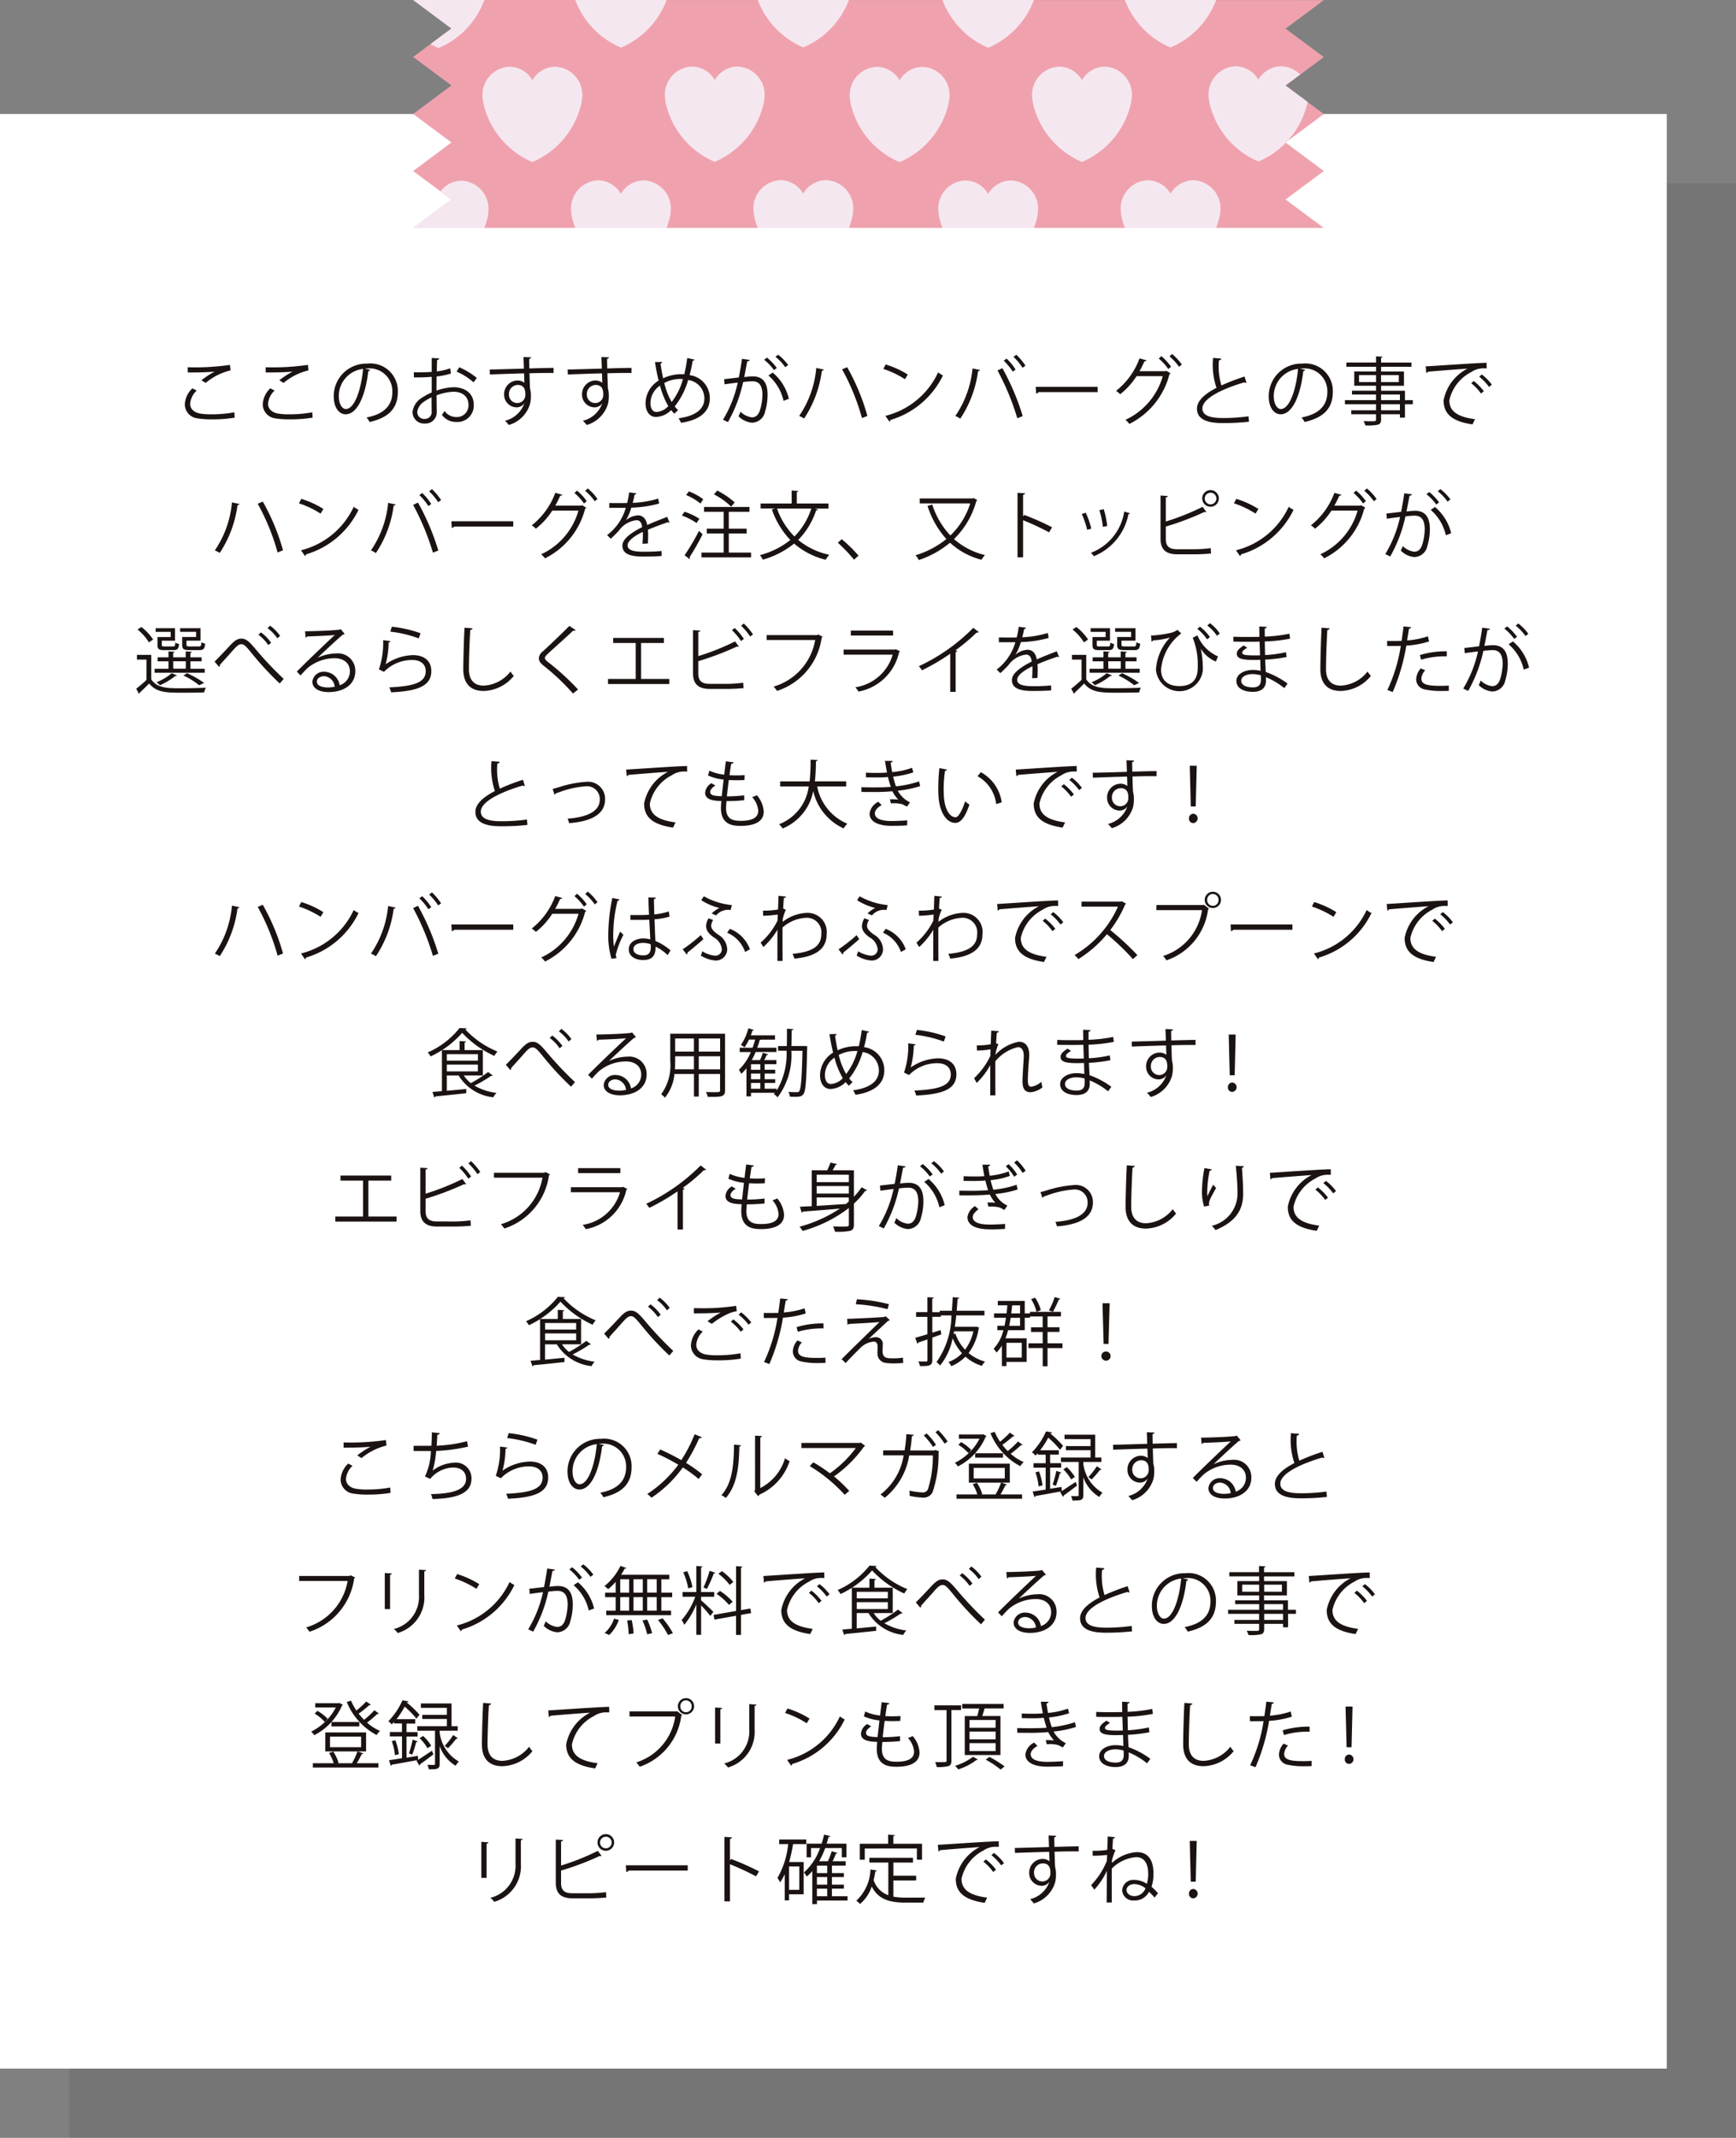 <svg xmlns="http://www.w3.org/2000/svg" xmlns:xlink="http://www.w3.org/1999/xlink" width="140.366" height="172.809" viewBox="0 0 140.366 172.809">
  <rect x="0" y="0" width="140.366" height="172.809" fill="#808080" stroke="none"/>
  <defs>
    <clipPath id="clip-path">
      <rect id="長方形_213" data-name="長方形 213" width="134.767" height="157.994" transform="translate(5.599 18.68)" fill="none"/>
    </clipPath>
    <clipPath id="clip-path-2">
      <path id="パス_21946" data-name="パス 21946" d="M33.406,3.865,36.5,6.17l-3.1,2.3,3.1,2.3-3.1,2.305,3.1,2.3-3.1,2.305,3.1,2.3-3.1,2.3h73.632l-3.093-2.3,3.093-2.3-3.093-2.305,3.093-2.3-3.093-2.305,3.093-2.3-3.093-2.3,3.093-2.305Z" fill="none"/>
    </clipPath>
  </defs>
  <g id="グループ_297" data-name="グループ 297" transform="translate(-3486.635 -2741.865)">
    <g id="グループ_261" data-name="グループ 261" transform="translate(3486.635 2738)" opacity="0.1" style="mix-blend-mode: multiply;isolation: isolate">
      <g id="グループ_260" data-name="グループ 260">
        <g id="グループ_259" data-name="グループ 259" clip-path="url(#clip-path)">
          <rect id="長方形_212" data-name="長方形 212" width="134.767" height="157.994" transform="translate(5.599 18.68)" fill="#1a1311"/>
        </g>
      </g>
    </g>
    <rect id="長方形_215" data-name="長方形 215" width="134.767" height="157.994" transform="translate(3486.635 2751.08)" fill="#fff"/>
    <path id="パス_21930" data-name="パス 21930" d="M33.406,3.865,36.5,6.17l-3.095,2.3,3.095,2.3L33.406,13.08l3.095,2.3L33.406,17.69l3.095,2.3-3.095,2.3h73.632l-3.094-2.3,3.094-2.3-3.094-2.305,3.094-2.3-3.094-2.305,3.094-2.3-3.094-2.3,3.094-2.305Z" transform="translate(3486.635 2738)" fill="#efa2ae"/>
    <g id="グループ_264" data-name="グループ 264" transform="translate(3486.635 2738)" clip-path="url(#clip-path-2)">
      <path id="パス_21931" data-name="パス 21931" d="M47.067,11.786a2.652,2.652,0,0,1-.065.45s0,0,0,.009a6.782,6.782,0,0,1-3.956,4.718,6.79,6.79,0,0,1-3.953-4.7l0-.021a2.394,2.394,0,0,1-.073-.467c-.009-.1-.01-.161-.01-.161a2.277,2.277,0,0,1,2.19-2.354,2.158,2.158,0,0,1,1.847,1.088,2.153,2.153,0,0,1,1.846-1.088,2.276,2.276,0,0,1,2.189,2.354s0,.06-.01.169" fill="#f5e7f0"/>
      <path id="パス_21932" data-name="パス 21932" d="M54.23,2.539a2.544,2.544,0,0,1-.066.449l0,.01a6.787,6.787,0,0,1-3.956,4.718,6.791,6.791,0,0,1-3.953-4.7l0-.021a2.471,2.471,0,0,1-.072-.467c-.009-.1-.009-.162-.009-.162A2.277,2.277,0,0,1,48.359.016,2.157,2.157,0,0,1,50.2,1.1,2.155,2.155,0,0,1,52.05.016a2.276,2.276,0,0,1,2.191,2.353s0,.061-.011.17" fill="#f5e7f0"/>
      <path id="パス_21933" data-name="パス 21933" d="M54.23,20.968a2.556,2.556,0,0,1-.066.45l0,.008a6.784,6.784,0,0,1-3.956,4.719,6.789,6.789,0,0,1-3.953-4.7.083.083,0,0,1,0-.022,2.462,2.462,0,0,1-.072-.465c-.009-.1-.009-.163-.009-.163a2.276,2.276,0,0,1,2.19-2.352A2.159,2.159,0,0,1,50.2,19.533a2.156,2.156,0,0,1,1.846-1.087A2.275,2.275,0,0,1,54.241,20.8s0,.062-.011.17" fill="#f5e7f0"/>
      <path id="パス_21934" data-name="パス 21934" d="M39.485,2.571a2.638,2.638,0,0,1-.066.45l0,.01a6.786,6.786,0,0,1-3.956,4.717,6.783,6.783,0,0,1-3.953-4.7l0-.02a2.472,2.472,0,0,1-.073-.467c-.008-.1-.008-.163-.008-.163A2.276,2.276,0,0,1,33.613.048a2.159,2.159,0,0,1,1.846,1.089A2.156,2.156,0,0,1,37.305.048,2.276,2.276,0,0,1,39.5,2.4s0,.061-.011.17" fill="#f5e7f0"/>
      <path id="パス_21935" data-name="パス 21935" d="M39.485,21a2.652,2.652,0,0,1-.066.45l0,.008a6.782,6.782,0,0,1-3.956,4.718,6.783,6.783,0,0,1-3.953-4.7.089.089,0,0,1,0-.022,2.449,2.449,0,0,1-.073-.466c-.008-.1-.008-.161-.008-.161a2.277,2.277,0,0,1,2.189-2.354,2.159,2.159,0,0,1,1.846,1.087,2.156,2.156,0,0,1,1.846-1.087A2.276,2.276,0,0,1,39.5,20.832s0,.06-.011.169" fill="#f5e7f0"/>
      <path id="パス_21936" data-name="パス 21936" d="M61.812,11.77a2.453,2.453,0,0,1-.066.45l0,.009a6.789,6.789,0,0,1-3.955,4.719,6.79,6.79,0,0,1-3.953-4.7.056.056,0,0,1,0-.021,2.392,2.392,0,0,1-.071-.467c-.01-.1-.01-.161-.01-.161a2.277,2.277,0,0,1,2.19-2.354,2.157,2.157,0,0,1,1.845,1.088,2.159,2.159,0,0,1,1.846-1.088A2.276,2.276,0,0,1,61.823,11.6s0,.06-.011.169" fill="#f5e7f0"/>
      <path id="パス_21937" data-name="パス 21937" d="M68.976,2.524a2.468,2.468,0,0,1-.067.449l0,.009A6.78,6.78,0,0,1,64.952,7.7,6.794,6.794,0,0,1,61,3a.1.1,0,0,1,0-.022,2.394,2.394,0,0,1-.071-.466c-.01-.1-.011-.162-.011-.162A2.275,2.275,0,0,1,63.1,0,2.156,2.156,0,0,1,64.95,1.088,2.151,2.151,0,0,1,66.8,0a2.276,2.276,0,0,1,2.19,2.353s0,.06-.01.17" fill="#f5e7f0"/>
      <path id="パス_21938" data-name="パス 21938" d="M68.976,20.951a2.49,2.49,0,0,1-.067.451l0,.008a6.779,6.779,0,0,1-3.955,4.718A6.79,6.79,0,0,1,61,21.431a.082.082,0,0,1,0-.021,2.4,2.4,0,0,1-.071-.465c-.01-.1-.011-.164-.011-.164A2.275,2.275,0,0,1,63.1,18.429a2.159,2.159,0,0,1,1.845,1.087A2.153,2.153,0,0,1,66.8,18.429a2.276,2.276,0,0,1,2.19,2.352s0,.062-.01.17" fill="#f5e7f0"/>
      <path id="パス_21939" data-name="パス 21939" d="M76.761,11.794a2.769,2.769,0,0,1-.066.451l0,.008a6.79,6.79,0,0,1-3.958,4.718,6.785,6.785,0,0,1-3.951-4.7.073.073,0,0,1,0-.02,2.615,2.615,0,0,1-.071-.467c-.009-.1-.009-.161-.009-.161a2.276,2.276,0,0,1,2.19-2.354,2.157,2.157,0,0,1,1.845,1.088,2.157,2.157,0,0,1,1.847-1.088,2.277,2.277,0,0,1,2.191,2.354s0,.06-.011.169" fill="#f5e7f0"/>
      <path id="パス_21940" data-name="パス 21940" d="M83.923,2.547A2.53,2.53,0,0,1,83.859,3l0,.01A6.786,6.786,0,0,1,79.9,7.724a6.791,6.791,0,0,1-3.954-4.7c0-.008,0-.015,0-.021a2.458,2.458,0,0,1-.071-.467c-.009-.1-.01-.162-.01-.162A2.277,2.277,0,0,1,78.053.024,2.16,2.16,0,0,1,79.9,1.111,2.151,2.151,0,0,1,81.745.024a2.278,2.278,0,0,1,2.19,2.353s0,.061-.012.17" fill="#f5e7f0"/>
      <path id="パス_21941" data-name="パス 21941" d="M83.923,20.977a2.53,2.53,0,0,1-.064.449l0,.009A6.791,6.791,0,0,1,79.9,26.154a6.792,6.792,0,0,1-3.954-4.7c0-.007,0-.014,0-.021a2.448,2.448,0,0,1-.071-.466c-.009-.1-.01-.162-.01-.162a2.277,2.277,0,0,1,2.191-2.353A2.16,2.16,0,0,1,79.9,19.541a2.151,2.151,0,0,1,1.846-1.087,2.277,2.277,0,0,1,2.19,2.353s0,.061-.012.17" fill="#f5e7f0"/>
      <path id="パス_21942" data-name="パス 21942" d="M91.506,11.777a2.737,2.737,0,0,1-.066.451l0,.009a6.79,6.79,0,0,1-3.958,4.719,6.792,6.792,0,0,1-3.952-4.7.082.082,0,0,1,0-.021,2.459,2.459,0,0,1-.071-.466c-.01-.1-.012-.162-.012-.162a2.28,2.28,0,0,1,2.192-2.354,2.159,2.159,0,0,1,1.845,1.087,2.159,2.159,0,0,1,1.847-1.087,2.279,2.279,0,0,1,2.191,2.354s0,.06-.011.168" fill="#f5e7f0"/>
      <path id="パス_21943" data-name="パス 21943" d="M98.668,2.53a2.679,2.679,0,0,1-.066.451v.007a6.788,6.788,0,0,1-3.956,4.719,6.783,6.783,0,0,1-3.953-4.7.061.061,0,0,1,0-.022,2.289,2.289,0,0,1-.07-.465c-.011-.1-.011-.162-.011-.162A2.276,2.276,0,0,1,92.8.008,2.156,2.156,0,0,1,94.642,1.1,2.154,2.154,0,0,1,96.488.008,2.276,2.276,0,0,1,98.68,2.361s0,.061-.012.169" fill="#f5e7f0"/>
      <path id="パス_21944" data-name="パス 21944" d="M98.668,20.959a2.679,2.679,0,0,1-.066.451v.008a6.792,6.792,0,0,1-3.956,4.719,6.782,6.782,0,0,1-3.953-4.7.056.056,0,0,1,0-.021,2.309,2.309,0,0,1-.07-.466c-.011-.1-.011-.161-.011-.161A2.277,2.277,0,0,1,92.8,18.437a2.156,2.156,0,0,1,1.846,1.088,2.155,2.155,0,0,1,1.846-1.088,2.277,2.277,0,0,1,2.192,2.354,1.678,1.678,0,0,1-.012.168" fill="#f5e7f0"/>
      <path id="パス_21945" data-name="パス 21945" d="M105.775,11.745a2.652,2.652,0,0,1-.066.45l0,.008a6.789,6.789,0,0,1-3.956,4.719,6.79,6.79,0,0,1-3.953-4.7.057.057,0,0,1,0-.022,2.544,2.544,0,0,1-.072-.466c-.009-.1-.01-.161-.01-.161A2.278,2.278,0,0,1,99.9,9.222a2.159,2.159,0,0,1,1.846,1.088A2.155,2.155,0,0,1,103.6,9.222a2.278,2.278,0,0,1,2.191,2.354s0,.061-.011.169" fill="#f5e7f0"/>
    </g>
    <path id="パス_21947" data-name="パス 21947" d="M18.978,37.624a11.009,11.009,0,0,1-1.822.139,6.957,6.957,0,0,1-1.176-.078,1.156,1.156,0,0,1-1.037-1.147,1.922,1.922,0,0,1,.612-1.283l.347.18a1.637,1.637,0,0,0-.528,1.068c0,.348.234.666.75.78a4.989,4.989,0,0,0,.977.072,10.118,10.118,0,0,0,1.848-.162ZM16.286,34.6a7.663,7.663,0,0,1,1.062-.695v-.006c-.457.055-1.5.078-2.166.072,0-.113,0-.312-.005-.42a19.65,19.65,0,0,0,3.418-.191l.048.443a4.926,4.926,0,0,0-2.015,1.014Z" transform="translate(3486.635 2738)" fill="#1a1311"/>
    <path id="パス_21948" data-name="パス 21948" d="M25.278,37.624a11.009,11.009,0,0,1-1.822.139,6.957,6.957,0,0,1-1.176-.078,1.156,1.156,0,0,1-1.037-1.147,1.922,1.922,0,0,1,.612-1.283l.347.18a1.637,1.637,0,0,0-.528,1.068c0,.348.234.666.75.78a4.989,4.989,0,0,0,.977.072,10.118,10.118,0,0,0,1.848-.162ZM22.586,34.6a7.663,7.663,0,0,1,1.062-.695v-.006c-.457.055-1.5.078-2.166.072,0-.113,0-.312-.005-.42a19.651,19.651,0,0,0,3.418-.191l.048.443a4.926,4.926,0,0,0-2.015,1.014Z" transform="translate(3486.635 2738)" fill="#1a1311"/>
    <path id="パス_21949" data-name="パス 21949" d="M29.93,33.763a.157.157,0,0,1-.15.1c-.216,1.865-.84,3.49-1.835,3.49-.5,0-.96-.5-.96-1.451a2.631,2.631,0,0,1,2.7-2.645,2.221,2.221,0,0,1,2.483,2.266c0,1.428-.828,2.117-2.279,2.453a2.384,2.384,0,0,0-.252-.365c1.379-.264,2.087-.936,2.087-2.068a1.84,1.84,0,0,0-2.039-1.891,1.288,1.288,0,0,0-.18.014Zm-.576-.078a2.207,2.207,0,0,0-1.961,2.2c0,.641.276,1.043.564,1.043.725,0,1.247-1.6,1.4-3.244" transform="translate(3486.635 2738)" fill="#1a1311"/>
    <path id="パス_21950" data-name="パス 21950" d="M36.463,34.056a5.9,5.9,0,0,1-1.164.24c0,.377-.006.8-.006,1.145a4.5,4.5,0,0,1,1.356-.275c1.019,0,1.655.552,1.655,1.4A1.318,1.318,0,0,1,36.9,37.972a1.4,1.4,0,0,1-1.17-.576,2.864,2.864,0,0,0,.216-.311,1.149,1.149,0,0,0,.959.491.935.935,0,0,0,.972-1.012c0-.582-.426-1.039-1.229-1.033a4.4,4.4,0,0,0-1.35.289c0,.443.013,1.156.013,1.324a.9.9,0,0,1-.942.955.932.932,0,0,1-1.013-.924,1.546,1.546,0,0,1,.749-1.152,4.372,4.372,0,0,1,.8-.432V34.326a14.1,14.1,0,0,1-1.438.043l-.006-.409c.527.006,1.007,0,1.444-.035V32.8l.606.037c0,.073-.065.114-.168.125-.012.235-.018.588-.023.924a4.441,4.441,0,0,0,1.079-.252ZM34.9,37.121c0-.157-.007-.649-.007-1.139a3.864,3.864,0,0,0-.611.353,1.184,1.184,0,0,0-.546.823.553.553,0,0,0,.612.568.542.542,0,0,0,.552-.6Zm3.388-2.35a4.956,4.956,0,0,0-1.367-.865l.209-.354a5.727,5.727,0,0,1,1.422.864Z" transform="translate(3486.635 2738)" fill="#1a1311"/>
    <path id="パス_21951" data-name="パス 21951" d="M42.362,33.661c-.006-.132-.024-.787-.036-.935l.618.023c-.006.047-.048.108-.156.125,0,.073,0,.145.012.774.738-.024,1.511-.041,1.961-.047v.414c-.51-.012-1.235,0-1.949.023.012.467.024.9.042,1.229a2.055,2.055,0,0,1,.072.631,2.592,2.592,0,0,1-.06.582,2.514,2.514,0,0,1-1.727,1.738,3.387,3.387,0,0,0-.306-.342,2.207,2.207,0,0,0,1.559-1.4h-.006a.751.751,0,0,1-.618.316,1.023,1.023,0,0,1-1.007-1.049,1.1,1.1,0,0,1,1.08-1.121.886.886,0,0,1,.557.186c0-.1-.012-.5-.024-.762-.624.012-2.519.078-2.764.09l-.012-.4,1.367-.036Zm.114,2.1c0-.234,0-.779-.611-.779a.723.723,0,0,0-.714.761.671.671,0,0,0,.665.7.647.647,0,0,0,.66-.678" transform="translate(3486.635 2738)" fill="#1a1311"/>
    <path id="パス_21952" data-name="パス 21952" d="M48.661,33.661c-.006-.132-.023-.787-.036-.935l.618.023c-.006.047-.048.108-.156.125,0,.073,0,.145.012.774.738-.024,1.512-.041,1.962-.047v.414c-.511-.012-1.235,0-1.95.023.013.467.024.9.042,1.229a2.025,2.025,0,0,1,.072.631,2.593,2.593,0,0,1-.059.582,2.518,2.518,0,0,1-1.728,1.738,3.161,3.161,0,0,0-.306-.342,2.205,2.205,0,0,0,1.559-1.4h-.005a.752.752,0,0,1-.618.316,1.023,1.023,0,0,1-1.007-1.049,1.1,1.1,0,0,1,1.079-1.121.886.886,0,0,1,.557.186c0-.1-.011-.5-.023-.762-.625.012-2.52.078-2.764.09l-.013-.4,1.367-.036Zm.115,2.1c0-.234,0-.779-.611-.779a.723.723,0,0,0-.714.761.671.671,0,0,0,.664.7.647.647,0,0,0,.661-.678" transform="translate(3486.635 2738)" fill="#1a1311"/>
    <path id="パス_21953" data-name="パス 21953" d="M56.161,32.934c-.012.055-.078.078-.156.09a11.238,11.238,0,0,1-.246,1.164,1.866,1.866,0,0,1,1.632,1.883c0,1.066-.81,1.75-2.327,1.967a3.877,3.877,0,0,0-.192-.365c1.325-.174,2.081-.715,2.081-1.59a1.5,1.5,0,0,0-1.313-1.5,6.042,6.042,0,0,1-1.086,2.135,2.027,2.027,0,0,0,.276.294l-.306.293a2.98,2.98,0,0,1-.258-.293,1.793,1.793,0,0,1-1.217.557c-.528,0-.852-.449-.852-1.1a2.178,2.178,0,0,1,1.056-1.84c-.114-.457-.21-.953-.294-1.494l.576-.012a.15.15,0,0,1-.126.133c.06.414.126.814.21,1.187a3.407,3.407,0,0,1,1.564-.33,1.117,1.117,0,0,1,.145.006,11.817,11.817,0,0,0,.239-1.315Zm-2.123,3.76a6.339,6.339,0,0,1-.671-1.66,1.717,1.717,0,0,0-.774,1.4c0,.426.162.733.486.733a1.432,1.432,0,0,0,.959-.475m.27-.33a5.251,5.251,0,0,0,.912-1.859c-.066-.006-.144-.006-.21-.006a2.769,2.769,0,0,0-1.3.324,5.8,5.8,0,0,0,.6,1.541" transform="translate(3486.635 2738)" fill="#1a1311"/>
    <path id="パス_21954" data-name="パス 21954" d="M60.62,32.958c-.012.072-.084.1-.2.109-.066.334-.173.916-.246,1.278a6.638,6.638,0,0,1,.666-.055c.911-.012,1.223.594,1.223,1.492a4.668,4.668,0,0,1-.2,1.344,1.1,1.1,0,0,1-1.067.906,1.769,1.769,0,0,1-1.085-.521,2.408,2.408,0,0,0,.162-.368,1.592,1.592,0,0,0,.917.457c.342,0,.546-.216.666-.6a4.536,4.536,0,0,0,.192-1.231c-.006-.683-.229-1.091-.828-1.084a7.139,7.139,0,0,0-.732.059,11.438,11.438,0,0,1-1.229,3.238l-.4-.191a9.813,9.813,0,0,0,1.194-3c-.306.035-.744.09-1.068.142l-.036-.418c.294-.037.786-.089,1.188-.138.09-.438.185-.979.258-1.506Zm1.391-.186a4.244,4.244,0,0,1,.8.84l-.234.168a3.991,3.991,0,0,0-.791-.834Zm1.343,3.491a3.764,3.764,0,0,0-1.223-2.045l.348-.235A3.974,3.974,0,0,1,63.786,36.1Zm-.437-3.725a4,4,0,0,1,.81.834l-.234.174a4.047,4.047,0,0,0-.792-.84Z" transform="translate(3486.635 2738)" fill="#1a1311"/>
    <path id="パス_21955" data-name="パス 21955" d="M66.608,33.737c-.018.055-.066.084-.156.1a9.118,9.118,0,0,1-1.433,3.856,2.827,2.827,0,0,0-.4-.206A8.128,8.128,0,0,0,66,33.607Zm1.889-.191a17.529,17.529,0,0,1,1.637,3.939l-.438.174a18.147,18.147,0,0,0-1.607-3.939Z" transform="translate(3486.635 2738)" fill="#1a1311"/>
    <path id="パス_21956" data-name="パス 21956" d="M71.613,33.326a7.433,7.433,0,0,1,1.787.814l-.228.379a7.585,7.585,0,0,0-1.75-.834Zm-.024,4.154a6.383,6.383,0,0,0,4.264-3.514,2.331,2.331,0,0,0,.39.246A6.874,6.874,0,0,1,72,37.81a.2.2,0,0,1-.084.139Z" transform="translate(3486.635 2738)" fill="#1a1311"/>
    <path id="パス_21957" data-name="パス 21957" d="M79.239,33.774a.162.162,0,0,1-.157.09,9.03,9.03,0,0,1-1.439,3.844,1.891,1.891,0,0,0-.4-.217,8.176,8.176,0,0,0,1.392-3.844Zm3.016,3.9a20.259,20.259,0,0,0-1.6-3.864l.391-.185A19.381,19.381,0,0,1,82.693,37.5Zm-.87-4.823a4.338,4.338,0,0,1,.732.887l-.228.168a4.9,4.9,0,0,0-.732-.887Zm.792-.312a4.92,4.92,0,0,1,.737.883l-.234.174a4.8,4.8,0,0,0-.731-.883Z" transform="translate(3486.635 2738)" fill="#1a1311"/>
    <path id="パス_21958" data-name="パス 21958" d="M83.745,35.136h5.007v.426H83.973a.275.275,0,0,1-.192.113Z" transform="translate(3486.635 2738)" fill="#1a1311"/>
    <path id="パス_21959" data-name="パス 21959" d="M94.645,34.033a.335.335,0,0,1-.09.09,6.2,6.2,0,0,1-3.244,4.011A1.44,1.44,0,0,0,91,37.8a5.552,5.552,0,0,0,3.016-3.531H91.9a6.024,6.024,0,0,1-1.325,1.463,2.077,2.077,0,0,0-.336-.27,5.977,5.977,0,0,0,1.9-2.627l.563.157c-.018.058-.09.084-.167.078-.121.269-.258.556-.4.8h2.086l.072-.036ZM93.9,32.654a4.439,4.439,0,0,1,.786.851l-.222.192a4.363,4.363,0,0,0-.773-.852Zm.87-.174a4.3,4.3,0,0,1,.786.852l-.222.185a4.3,4.3,0,0,0-.774-.846Z" transform="translate(3486.635 2738)" fill="#1a1311"/>
    <path id="パス_21960" data-name="パス 21960" d="M100.783,34.8a.117.117,0,0,1-.048.006.244.244,0,0,1-.126-.035c-1.781.521-3.394,1.306-3.388,2.109,0,.576.636.774,1.607.774a14.712,14.712,0,0,0,2.123-.137l.036.437a19.114,19.114,0,0,1-2.147.108c-1.187,0-2.051-.276-2.057-1.157-.006-.642.636-1.207,1.577-1.691a5.81,5.81,0,0,1-.276-2.418l.66.055c-.006.078-.066.125-.186.144a5.335,5.335,0,0,0,.2,2.026,17.184,17.184,0,0,1,1.871-.719Z" transform="translate(3486.635 2738)" fill="#1a1311"/>
    <path id="パス_21961" data-name="パス 21961" d="M105.53,33.763a.157.157,0,0,1-.15.1c-.216,1.865-.84,3.49-1.835,3.49-.5,0-.96-.5-.96-1.451a2.631,2.631,0,0,1,2.7-2.645,2.221,2.221,0,0,1,2.483,2.266c0,1.428-.828,2.117-2.279,2.453a2.384,2.384,0,0,0-.252-.365c1.379-.264,2.087-.936,2.087-2.068a1.84,1.84,0,0,0-2.039-1.891,1.288,1.288,0,0,0-.18.014Zm-.576-.078a2.207,2.207,0,0,0-1.961,2.2c0,.641.276,1.043.564,1.043.725,0,1.247-1.6,1.4-3.244" transform="translate(3486.635 2738)" fill="#1a1311"/>
    <path id="パス_21962" data-name="パス 21962" d="M114.234,36.208v.33H113.6v1.086h-.408v-.275h-1.523v.408c0,.27-.078.377-.258.437a4.189,4.189,0,0,1-1.013.059,1.51,1.51,0,0,0-.144-.348c.221.006.443.012.605.012.366,0,.4,0,.4-.154v-.414h-2V37.03h2v-.492h-2.513v-.33h2.513v-.455h-1.943v-.307h1.943v-.4H109.5V33.888h1.763v-.377h-2.4v-.342h2.4v-.5l.522.029c-.007.049-.036.079-.114.084v.391h2.452v.342h-2.452v.377h1.847v1.158h-1.847v.4H113.6v.762Zm-4.347-1.457h1.373v-.568h-1.373Zm3.214-.568h-1.434v.568H113.1Zm-1.433,2.025h1.523v-.455h-1.523Zm1.523.33h-1.523v.492h1.523Z" transform="translate(3486.635 2738)" fill="#1a1311"/>
    <path id="パス_21963" data-name="パス 21963" d="M115.275,33.48c.45-.018,4.144-.282,4.924-.287l.006.449c-.078-.006-.15-.006-.222-.006a1.73,1.73,0,0,0-1.026.307,3.377,3.377,0,0,0-1.769,2.279c0,.838.588,1.336,2.075,1.527l-.2.42c-1.7-.244-2.339-.881-2.339-1.947a3.667,3.667,0,0,1,1.932-2.561c-.66.047-2.429.18-3.2.25a.18.18,0,0,1-.132.1Zm3.886,1.181a4.488,4.488,0,0,1,.816.828l-.228.186a4.028,4.028,0,0,0-.792-.834Zm.648-.527a3.816,3.816,0,0,1,.815.828l-.228.18a4.212,4.212,0,0,0-.791-.828Z" transform="translate(3486.635 2738)" fill="#1a1311"/>
    <path id="パス_21964" data-name="パス 21964" d="M19.358,44.6c-.018.055-.066.084-.156.1a9.1,9.1,0,0,1-1.433,3.856,2.813,2.813,0,0,0-.4-.2,8.136,8.136,0,0,0,1.385-3.88Zm1.889-.191a17.491,17.491,0,0,1,1.637,3.939l-.438.174a18.107,18.107,0,0,0-1.607-3.939Z" transform="translate(3486.635 2738)" fill="#1a1311"/>
    <path id="パス_21965" data-name="パス 21965" d="M24.362,44.189a7.4,7.4,0,0,1,1.787.816l-.228.377a7.668,7.668,0,0,0-1.75-.834Zm-.024,4.156A6.394,6.394,0,0,0,28.6,44.831a2.194,2.194,0,0,0,.39.244,6.871,6.871,0,0,1-4.246,3.6.2.2,0,0,1-.084.137Z" transform="translate(3486.635 2738)" fill="#1a1311"/>
    <path id="パス_21966" data-name="パス 21966" d="M31.989,44.638c-.019.049-.066.084-.157.09a9.03,9.03,0,0,1-1.439,3.844,1.885,1.885,0,0,0-.4-.215,8.185,8.185,0,0,0,1.392-3.844Zm3.016,3.9a20.3,20.3,0,0,0-1.6-3.862l.391-.185a19.316,19.316,0,0,1,1.643,3.873Zm-.87-4.821a4.286,4.286,0,0,1,.732.887l-.228.168a4.873,4.873,0,0,0-.732-.888Zm.792-.312a4.91,4.91,0,0,1,.737.881l-.234.174a4.792,4.792,0,0,0-.731-.881Z" transform="translate(3486.635 2738)" fill="#1a1311"/>
    <path id="パス_21967" data-name="パス 21967" d="M36.495,46H41.5v.426H36.723a.285.285,0,0,1-.192.115Z" transform="translate(3486.635 2738)" fill="#1a1311"/>
    <path id="パス_21968" data-name="パス 21968" d="M47.4,44.9a.309.309,0,0,1-.09.09A6.192,6.192,0,0,1,44.061,49a1.433,1.433,0,0,0-.306-.328,5.555,5.555,0,0,0,3.016-3.533H44.655A5.988,5.988,0,0,1,43.33,46.6a2.077,2.077,0,0,0-.336-.27A5.966,5.966,0,0,0,44.9,43.7l.563.157c-.018.06-.09.084-.167.078-.121.269-.258.558-.4.8h2.086l.072-.036Zm-.744-1.379a4.5,4.5,0,0,1,.786.851l-.222.192a4.363,4.363,0,0,0-.773-.852Zm.87-.174a4.359,4.359,0,0,1,.786.852l-.222.185a4.3,4.3,0,0,0-.774-.846Z" transform="translate(3486.635 2738)" fill="#1a1311"/>
    <path id="パス_21969" data-name="パス 21969" d="M54.132,46.1a.085.085,0,0,1-.036.012.159.159,0,0,1-.09-.037c-.456.15-1.122.4-1.619.611.012.139.018.3.018.469,0,.191-.006.408-.018.64l-.438.026c.018-.217.03-.492.03-.727,0-.09,0-.174-.006-.24-.677.33-1.229.732-1.229,1.092s.413.515,1.241.515a13.718,13.718,0,0,0,1.505-.058l.006.4c-.353.037-.893.049-1.511.049-1.151,0-1.661-.275-1.661-.889,0-.527.7-1.037,1.595-1.486-.036-.377-.2-.564-.444-.564a2.019,2.019,0,0,0-1.433.845c-.168.186-.4.42-.66.654l-.293-.294A4.214,4.214,0,0,0,50.6,44.91l-.336.006h-1v-.391c.366.006.791.006,1.037.006l.408-.006a7.773,7.773,0,0,0,.162-.858l.587.073c-.012.06-.059.095-.15.107-.042.24-.095.449-.15.666a8.181,8.181,0,0,0,2.063-.347l.073.4a9.137,9.137,0,0,1-2.249.334,4.345,4.345,0,0,1-.432,1.014h.006a1.6,1.6,0,0,1,.965-.389c.408,0,.666.293.744.779.5-.228,1.139-.474,1.619-.66Z" transform="translate(3486.635 2738)" fill="#1a1311"/>
    <path id="パス_21970" data-name="パス 21970" d="M55.346,45.232a4.8,4.8,0,0,1,1.2.564l-.222.348a5.182,5.182,0,0,0-1.187-.606Zm.007,3.515a17.88,17.88,0,0,0,1.163-1.968l.294.271a21.191,21.191,0,0,1-1.055,1.858.171.171,0,0,1,.029.078.1.1,0,0,1-.029.072Zm.347-5.164a4.675,4.675,0,0,1,1.164.641l-.234.344a4.349,4.349,0,0,0-1.151-.686Zm3.227,4.948h1.8v.39H56.72v-.39h1.793V46.984H57.146V46.6h1.367V45.232H56.924v-.389H60.6v.389H58.927V46.6h1.445v.385H58.927Zm-.936-5.014a6.377,6.377,0,0,1,1.41.959l-.283.342a5.826,5.826,0,0,0-1.391-.994Z" transform="translate(3486.635 2738)" fill="#1a1311"/>
    <path id="パス_21971" data-name="パス 21971" d="M66.985,44.974H65.9c.156.055.2.066.24.084-.018.043-.066.061-.15.061a6.2,6.2,0,0,1-1.451,2.392,5.906,5.906,0,0,0,2.513,1.2,1.935,1.935,0,0,0-.288.4,6.09,6.09,0,0,1-2.555-1.307,7.092,7.092,0,0,1-2.531,1.3,1.828,1.828,0,0,0-.233-.366,6.658,6.658,0,0,0,2.458-1.224,6.8,6.8,0,0,1-1.493-2.471l.246-.078H61.5v-.4h2.512v-1.05l.534.037c-.006.041-.042.072-.12.084v.929h2.555Zm-4.156,0a5.878,5.878,0,0,0,1.409,2.256A5.757,5.757,0,0,0,65.6,44.974Z" transform="translate(3486.635 2738)" fill="#1a1311"/>
    <path id="パス_21972" data-name="パス 21972" d="M68.061,47.45a11.78,11.78,0,0,1,1.355,1.326l-.36.33a13.232,13.232,0,0,0-1.313-1.373Z" transform="translate(3486.635 2738)" fill="#1a1311"/>
    <path id="パス_21973" data-name="パス 21973" d="M78.727,44.128l.293.162a.121.121,0,0,1-.077.067,6.767,6.767,0,0,1-1.805,3.082,5.836,5.836,0,0,0,2.506,1.294,1.706,1.706,0,0,0-.282.379,5.926,5.926,0,0,1-2.548-1.379,7.663,7.663,0,0,1-2.525,1.4,1.375,1.375,0,0,0-.27-.383,7.3,7.3,0,0,0,2.5-1.314,7.3,7.3,0,0,1-1.523-2.674l.383-.115a6.481,6.481,0,0,0,1.464,2.5,6.113,6.113,0,0,0,1.607-2.592H74.367v-.4h4.288Z" transform="translate(3486.635 2738)" fill="#1a1311"/>
    <path id="パス_21974" data-name="パス 21974" d="M84.823,46.894a21.66,21.66,0,0,0-2.1-.979v3h-.45V43.7l.606.037c-.006.066-.054.107-.156.125v1.752l.09-.127a20.838,20.838,0,0,1,2.255,1Z" transform="translate(3486.635 2738)" fill="#1a1311"/>
    <path id="パス_21975" data-name="パス 21975" d="M87.789,45.31a6.592,6.592,0,0,1,.45,1.289l-.336.09a6.722,6.722,0,0,0-.438-1.277Zm3.58.043c-.012.053-.072.065-.126.059a4.6,4.6,0,0,1-2.8,3.412,1.667,1.667,0,0,0-.234-.276A4.241,4.241,0,0,0,90.9,45.214Zm-2.123-.33a8.2,8.2,0,0,1,.282,1.361l-.354.067a7.213,7.213,0,0,0-.282-1.35Z" transform="translate(3486.635 2738)" fill="#1a1311"/>
    <path id="パス_21976" data-name="パス 21976" d="M96.638,48.261a10.98,10.98,0,0,0,1.259-.089c.006.13.012.3.024.431-.4.047-.995.067-1.241.067h-1.5c-.906,0-1.344-.391-1.344-1.248v-3.5l.588.035c-.012.06-.054.095-.162.115v1.949a19.76,19.76,0,0,0,2.974-1.187l.306.412a.107.107,0,0,1-.066.019.208.208,0,0,1-.09-.019,22.2,22.2,0,0,1-3.124,1.181v1c0,.612.294.834.911.834Zm1.247-4.779a.672.672,0,1,1-.678.672.67.67,0,0,1,.678-.672m.468.672a.471.471,0,1,0-.468.479.475.475,0,0,0,.468-.479" transform="translate(3486.635 2738)" fill="#1a1311"/>
    <path id="パス_21977" data-name="パス 21977" d="M99.962,44.189a7.4,7.4,0,0,1,1.787.816l-.228.377a7.668,7.668,0,0,0-1.75-.834Zm-.024,4.156a6.394,6.394,0,0,0,4.264-3.514,2.194,2.194,0,0,0,.39.244,6.871,6.871,0,0,1-4.246,3.6.2.2,0,0,1-.084.137Z" transform="translate(3486.635 2738)" fill="#1a1311"/>
    <path id="パス_21978" data-name="パス 21978" d="M110.395,44.9a.309.309,0,0,1-.09.09A6.192,6.192,0,0,1,107.061,49a1.433,1.433,0,0,0-.306-.328,5.555,5.555,0,0,0,3.016-3.533h-2.116A5.988,5.988,0,0,1,106.33,46.6a2.077,2.077,0,0,0-.336-.27,5.966,5.966,0,0,0,1.9-2.627l.563.157c-.018.06-.09.084-.167.078-.121.269-.258.558-.4.8h2.086l.072-.036Zm-.744-1.379a4.5,4.5,0,0,1,.786.851l-.222.192a4.363,4.363,0,0,0-.773-.852Zm.87-.174a4.359,4.359,0,0,1,.786.852l-.222.185a4.3,4.3,0,0,0-.774-.846Z" transform="translate(3486.635 2738)" fill="#1a1311"/>
    <path id="パス_21979" data-name="パス 21979" d="M114.17,43.824c-.012.072-.084.1-.2.107-.066.336-.173.918-.246,1.278.27-.03.516-.055.666-.055.911-.012,1.223.594,1.223,1.494a4.69,4.69,0,0,1-.2,1.344,1.1,1.1,0,0,1-1.067.9,1.769,1.769,0,0,1-1.085-.521,2.385,2.385,0,0,0,.162-.366,1.6,1.6,0,0,0,.917.456c.342,0,.546-.215.666-.6a4.522,4.522,0,0,0,.192-1.229c-.006-.683-.229-1.091-.828-1.086a6.7,6.7,0,0,0-.732.061,11.473,11.473,0,0,1-1.229,3.238l-.4-.193a9.772,9.772,0,0,0,1.194-3c-.306.037-.744.09-1.068.144l-.036-.419c.294-.036.786-.09,1.188-.139.09-.438.185-.977.258-1.5Zm1.391-.186a4.183,4.183,0,0,1,.8.838l-.234.168a3.982,3.982,0,0,0-.791-.832Zm1.343,3.491a3.757,3.757,0,0,0-1.223-2.045l.348-.235a3.967,3.967,0,0,1,1.307,2.118Zm-.437-3.725a3.949,3.949,0,0,1,.81.834l-.234.174a4,4,0,0,0-.792-.84Z" transform="translate(3486.635 2738)" fill="#1a1311"/>
    <path id="パス_21980" data-name="パス 21980" d="M12.231,56.8v1.978c.467.721,1.355.721,2.386.721.69,0,1.529-.02,2.027-.049a1.317,1.317,0,0,0-.132.385c-.413.012-1.079.023-1.685.023-1.337,0-2.17,0-2.764-.744-.264.27-.546.533-.768.744a.085.085,0,0,1-.054.09l-.228-.408c.252-.2.564-.461.834-.719V57.182h-.774V56.8Zm-.8-2.254a4.253,4.253,0,0,1,.948,1.011l-.336.235a4.055,4.055,0,0,0-.924-1.043Zm5.121,3.375v.324H12.5v-.324h1.122v-.6h-.876v-.324h.876v-.479l.5.036c-.005.043-.042.072-.119.078v.365h1.013v-.479l.5.036c-.006.043-.042.072-.12.084v.359h.905v.324H15.4v.6ZM13.8,55.358v-.42H12.584v-.293H14.15v1.008H13.082v.328c0,.115.03.139.222.139h.684c.144,0,.174-.035.186-.313a1,1,0,0,0,.305.116c-.036.394-.137.492-.443.492h-.762c-.426,0-.54-.078-.54-.426v-.631Zm.51,3.1a.107.107,0,0,1-.126.041,5.7,5.7,0,0,1-1.254.756,2.105,2.105,0,0,0-.276-.246,4.086,4.086,0,0,0,1.224-.727Zm-.3-.541h1.013v-.6H14.006Zm1.846-2.561v-.42H14.563v-.293h1.649v1.008H15.079v.328c0,.115.036.139.252.139h.749c.156,0,.187-.035.2-.336a1.219,1.219,0,0,0,.312.113c-.042.414-.144.518-.462.518H15.3c-.45,0-.57-.078-.57-.434v-.623Zm-.731,2.926a7.645,7.645,0,0,1,1.379.787l-.4.186a6.24,6.24,0,0,0-1.271-.786Z" transform="translate(3486.635 2738)" fill="#1a1311"/>
    <path id="パス_21981" data-name="パス 21981" d="M17.349,57.343c.252-.238.87-.892,1.188-1.234.461-.51.689-.623.989-.623.36,0,.618.226,1.151.863a27.992,27.992,0,0,0,2.261,2.393l-.318.371A23.93,23.93,0,0,1,20.462,56.8c-.51-.623-.7-.863-.942-.863s-.426.2-.791.611c-.2.235-.69.768-.948,1.055a.171.171,0,0,1-.066.168ZM21.1,54.982a3.587,3.587,0,0,1,.822.84l-.228.185a3.616,3.616,0,0,0-.8-.839Zm.738-.541a3.411,3.411,0,0,1,.81.828l-.223.192a3.478,3.478,0,0,0-.791-.821Z" transform="translate(3486.635 2738)" fill="#1a1311"/>
    <path id="パス_21982" data-name="パス 21982" d="M25.688,57.033a3.6,3.6,0,0,1,1.487-.348,1.4,1.4,0,0,1,1.553,1.439c0,1.084-.953,1.684-2.158,1.684-.78,0-1.314-.311-1.314-.84a.906.906,0,0,1,.984-.8,1.265,1.265,0,0,1,1.223,1.086,1.175,1.175,0,0,0,.828-1.121c0-.648-.48-1.062-1.235-1.062a3.418,3.418,0,0,0-2.177.785c-.18.168-.414.42-.576.607L24,58.154c.54-.565,2.255-2.2,3.07-2.963-.347.049-1.547.095-2.23.121a.2.2,0,0,1-.126.09l-.048-.51c.81-.006,2.356-.066,2.794-.133l.09-.041.318.389a.29.29,0,0,1-.144.054c-.426.348-1.565,1.415-2.033,1.866Zm.828,2.4a2.478,2.478,0,0,0,.545-.061.925.925,0,0,0-.851-.851c-.312,0-.588.168-.588.443,0,.367.5.469.894.469" transform="translate(3486.635 2738)" fill="#1a1311"/>
    <path id="パス_21983" data-name="パス 21983" d="M31.58,55.689a.169.169,0,0,1-.156.1,6.872,6.872,0,0,1-.245,1.769h0a4.093,4.093,0,0,1,2.207-.738c.924,0,1.5.474,1.487,1.314-.018,1.1-.929,1.594-3.25,1.692a1.752,1.752,0,0,0-.15-.4c2.093-.09,2.933-.431,2.951-1.289.006-.576-.4-.924-1.1-.924a3.17,3.17,0,0,0-2.278.959l-.408-.2a6.64,6.64,0,0,0,.342-2.363Zm.1-1.164a9.744,9.744,0,0,1,2.327.529l-.15.412a9.786,9.786,0,0,0-2.3-.545Z" transform="translate(3486.635 2738)" fill="#1a1311"/>
    <path id="パス_21984" data-name="パス 21984" d="M38.21,54.657c-.012.072-.066.113-.186.131-.048.7-.108,2.285-.108,3.174s.444,1.324,1.2,1.324a2.916,2.916,0,0,0,2.158-1.139,2.512,2.512,0,0,0,.27.354,3.252,3.252,0,0,1-2.435,1.217c-1.091,0-1.649-.629-1.649-1.762,0-.756.054-2.615.1-3.354Z" transform="translate(3486.635 2738)" fill="#1a1311"/>
    <path id="パス_21985" data-name="パス 21985" d="M46.327,59.923a17.931,17.931,0,0,0-2.351-2.23c-.3-.241-.407-.409-.407-.625a.761.761,0,0,1,.318-.545c.545-.5,1.571-1.475,2.147-2.063l.509.336a.177.177,0,0,1-.132.059.3.3,0,0,1-.072-.012c-.6.576-1.535,1.391-2.027,1.853-.144.137-.257.258-.257.354s.107.223.317.377A20.137,20.137,0,0,1,46.741,59.6Z" transform="translate(3486.635 2738)" fill="#1a1311"/>
    <path id="パス_21986" data-name="パス 21986" d="M49.581,55.431h4.1v.408H51.836v2.908h2.279v.409H49.162v-.409H51.4V55.839H49.581Z" transform="translate(3486.635 2738)" fill="#1a1311"/>
    <path id="パス_21987" data-name="パス 21987" d="M58.838,59.144a12.35,12.35,0,0,0,1.259-.092c.006.133.012.3.024.434-.4.041-.995.064-1.241.064h-1.5c-.906,0-1.344-.394-1.344-1.252V54.8l.588.035c-.012.061-.054.1-.162.108V56.9a19.554,19.554,0,0,0,2.974-1.188l.306.414a.143.143,0,0,1-.072.018.215.215,0,0,1-.084-.018,23.365,23.365,0,0,1-3.124,1.182v1c0,.6.294.834.911.834Zm.564-4.516a4.72,4.72,0,0,1,.743.881l-.228.174a4.971,4.971,0,0,0-.732-.881Zm.737-.361a4.941,4.941,0,0,1,.744.877l-.228.174a5.258,5.258,0,0,0-.732-.877Z" transform="translate(3486.635 2738)" fill="#1a1311"/>
    <path id="パス_21988" data-name="パス 21988" d="M66.517,55.335a.142.142,0,0,1-.078.066,5.287,5.287,0,0,1-3.61,4.311,3.2,3.2,0,0,0-.276-.348A4.759,4.759,0,0,0,65.911,55.6H61.989v-.4h4.078l.084-.053Z" transform="translate(3486.635 2738)" fill="#1a1311"/>
    <path id="パス_21989" data-name="パス 21989" d="M72.775,56.517a.135.135,0,0,1-.078.058,4.129,4.129,0,0,1-3.286,3.192,1.772,1.772,0,0,0-.252-.348,3.714,3.714,0,0,0,3.022-2.639h-3.97v-.408h4.15l.06-.035Zm-.564-1.283H68.793v-.4h3.418Z" transform="translate(3486.635 2738)" fill="#1a1311"/>
    <path id="パス_21990" data-name="パス 21990" d="M79.141,54.95a.134.134,0,0,1-.114.049.225.225,0,0,1-.06-.006,14.679,14.679,0,0,1-1.709,1.434c.048.017.12.052.144.064a.152.152,0,0,1-.132.078V59.79h-.438V56.708a17.415,17.415,0,0,1-2.285,1.338,2.114,2.114,0,0,0-.251-.33,15.192,15.192,0,0,0,4.4-3.1Z" transform="translate(3486.635 2738)" fill="#1a1311"/>
    <path id="パス_21991" data-name="パス 21991" d="M85.632,56.966a.085.085,0,0,1-.036.012.158.158,0,0,1-.09-.035c-.456.148-1.122.394-1.619.611.012.139.018.293.018.467,0,.193-.006.408-.018.642l-.438.024c.018-.215.03-.492.03-.725,0-.09,0-.174-.006-.24-.677.33-1.229.73-1.229,1.092s.413.515,1.241.515a13.176,13.176,0,0,0,1.5-.06l.006.4c-.353.035-.893.047-1.511.047-1.151,0-1.661-.275-1.661-.887,0-.527.7-1.037,1.6-1.488-.036-.377-.2-.563-.444-.563a2.021,2.021,0,0,0-1.433.846c-.168.186-.4.42-.66.652l-.293-.292A4.212,4.212,0,0,0,82.1,55.773l-.336.006h-1V55.39c.366.006.791.006,1.037.006l.408-.006a7.9,7.9,0,0,0,.162-.86l.587.073c-.012.06-.059.1-.15.109-.042.238-.1.449-.15.664a8.181,8.181,0,0,0,2.063-.347l.073.4a9.053,9.053,0,0,1-2.249.336,4.393,4.393,0,0,1-.432,1.013h.006a1.6,1.6,0,0,1,.965-.39c.408,0,.666.3.744.779.5-.226,1.139-.473,1.619-.658Z" transform="translate(3486.635 2738)" fill="#1a1311"/>
    <path id="パス_21992" data-name="パス 21992" d="M87.831,56.8v1.978c.467.721,1.355.721,2.386.721.69,0,1.529-.02,2.027-.049a1.317,1.317,0,0,0-.132.385c-.413.012-1.079.023-1.685.023-1.337,0-2.171,0-2.764-.744-.264.27-.546.533-.768.744a.085.085,0,0,1-.054.09l-.228-.408c.252-.2.564-.461.834-.719V57.182h-.774V56.8Zm-.8-2.254a4.253,4.253,0,0,1,.948,1.011l-.336.235a4.055,4.055,0,0,0-.924-1.043Zm5.121,3.375v.324H88.1v-.324h1.122v-.6h-.876v-.324h.876v-.479l.5.036c0,.043-.042.072-.119.078v.365h1.013v-.479l.5.036c-.006.043-.042.072-.12.084v.359h.9v.324H91v.6ZM89.4,55.358v-.42H88.184v-.293H89.75v1.008H88.682v.328c0,.115.03.139.222.139h.684c.144,0,.174-.035.186-.313a1.012,1.012,0,0,0,.305.116c-.036.394-.137.492-.443.492h-.762c-.425,0-.54-.078-.54-.426v-.631Zm.51,3.1a.107.107,0,0,1-.126.041,5.7,5.7,0,0,1-1.254.756,2.105,2.105,0,0,0-.276-.246,4.086,4.086,0,0,0,1.224-.727Zm-.3-.541h1.013v-.6H89.606Zm1.846-2.561v-.42H90.163v-.293h1.649v1.008H90.679v.328c0,.115.036.139.252.139h.749c.156,0,.187-.035.2-.336a1.206,1.206,0,0,0,.312.113c-.042.414-.144.518-.462.518H90.9c-.45,0-.57-.078-.57-.434v-.623Zm-.731,2.926a7.645,7.645,0,0,1,1.379.787l-.4.186a6.24,6.24,0,0,0-1.271-.786Z" transform="translate(3486.635 2738)" fill="#1a1311"/>
    <path id="パス_21993" data-name="パス 21993" d="M93.063,55.239A9.155,9.155,0,0,0,94.742,55a1.6,1.6,0,0,0,.462-.222l.306.289a4.094,4.094,0,0,0-1.631,2.914c0,1,.7,1.343,1.475,1.343,1.493,0,1.493-1.128,1.493-1.613a5.827,5.827,0,0,0-.408-2.3l.384-.185a3.18,3.18,0,0,0,1.661,1.7l-.173.412A2.546,2.546,0,0,1,97.1,56.312h-.006a7.63,7.63,0,0,1,.162,1.578v.168a1.906,1.906,0,0,1-3.79-.049A4.107,4.107,0,0,1,94.6,55.4a6.369,6.369,0,0,1-1.379.232.14.14,0,0,1-.108.1Zm4.534.305a3.682,3.682,0,0,0-.786-.846l.21-.179a3.682,3.682,0,0,1,.81.845Zm.8-.287a3.4,3.4,0,0,0-.779-.828l.21-.192a3.234,3.234,0,0,1,.8.84Z" transform="translate(3486.635 2738)" fill="#1a1311"/>
    <path id="パス_21994" data-name="パス 21994" d="M99.729,55.329c.372.023.869.023,1.278.023.269,0,.575-.005.827-.011-.006-.287-.012-.623-.012-.834l.605.031c-.005.07-.06.107-.161.125-.006.1,0,.559,0,.66a11.883,11.883,0,0,0,1.991-.234l.054.4a12.3,12.3,0,0,1-2.045.227c.006.361.012.732.024,1.1a10.106,10.106,0,0,0,1.691-.232l.048.389a11.693,11.693,0,0,1-1.733.21l.048,1a6.71,6.71,0,0,1,1.763.936l-.264.367a5.869,5.869,0,0,0-1.487-.883c0,.1.006.2.006.284-.006.568-.348.9-1.074.9-.761,0-1.319-.312-1.319-.875s.654-.894,1.325-.894a2.69,2.69,0,0,1,.63.072c-.006-.258-.018-.571-.024-.893-.192.006-.408.012-.582.012-1.025,0-1.313-.162-1.313-.51,0-.228.174-.414.558-.66l.287.186c-.269.15-.413.283-.413.4,0,.18.282.217,1.043.217.132,0,.27,0,.4-.008l-.036-1.11c-.258.014-.558.014-.828.014-.383,0-.929,0-1.289-.014Zm2.219,3.123a2.6,2.6,0,0,0-.672-.1c-.455,0-.917.186-.917.547s.42.528.941.528c.474,0,.654-.211.654-.629Z" transform="translate(3486.635 2738)" fill="#1a1311"/>
    <path id="パス_21995" data-name="パス 21995" d="M107.51,54.657c-.012.072-.066.113-.186.131-.048.7-.108,2.285-.108,3.174s.444,1.324,1.2,1.324a2.916,2.916,0,0,0,2.158-1.139,2.513,2.513,0,0,0,.27.354,3.252,3.252,0,0,1-2.435,1.217c-1.091,0-1.649-.629-1.649-1.762,0-.756.054-2.615.1-3.354Z" transform="translate(3486.635 2738)" fill="#1a1311"/>
    <path id="パス_21996" data-name="パス 21996" d="M115.55,55.712a7.463,7.463,0,0,1-1.842.342,15.772,15.772,0,0,1-1.1,3.748l-.431-.162a12.832,12.832,0,0,0,1.084-3.566c-.119.006-.923.012-1.1.006l-.006-.409c.1.006.222.006.36.006.054,0,.654,0,.81-.006.06-.384.12-.8.156-1.169l.617.06c-.006.066-.09.113-.174.119-.035.264-.1.588-.15.953a6.747,6.747,0,0,0,1.679-.336Zm1.594,3.995c-.179.005-.365.011-.551.011a6.006,6.006,0,0,1-1.421-.131.833.833,0,0,1-.666-.828,1.445,1.445,0,0,1,.372-.869l.36.156a1.1,1.1,0,0,0-.312.665c0,.474.456.593,1.547.593.222,0,.45-.006.671-.023Zm-2.338-2.891a7.154,7.154,0,0,1,2.177-.305v.407a6.739,6.739,0,0,0-2.075.271Z" transform="translate(3486.635 2738)" fill="#1a1311"/>
    <path id="パス_21997" data-name="パス 21997" d="M120.47,54.687c-.012.072-.084.1-.2.109-.066.334-.173.916-.246,1.278a6.638,6.638,0,0,1,.666-.055c.911-.012,1.223.594,1.223,1.492a4.668,4.668,0,0,1-.2,1.344,1.1,1.1,0,0,1-1.067.906,1.769,1.769,0,0,1-1.085-.521,2.409,2.409,0,0,0,.162-.368,1.592,1.592,0,0,0,.917.457c.342,0,.546-.216.666-.6A4.536,4.536,0,0,0,121.5,57.5c-.006-.683-.229-1.091-.828-1.084a7.139,7.139,0,0,0-.732.059,11.438,11.438,0,0,1-1.229,3.238l-.4-.191a9.813,9.813,0,0,0,1.194-3c-.306.035-.744.09-1.068.142l-.036-.418c.294-.037.786-.089,1.188-.138.09-.438.185-.979.258-1.506Zm1.391-.186a4.244,4.244,0,0,1,.8.84l-.234.168a3.991,3.991,0,0,0-.791-.834Zm1.343,3.491a3.764,3.764,0,0,0-1.223-2.045l.348-.235a3.974,3.974,0,0,1,1.307,2.118Zm-.437-3.725a3.971,3.971,0,0,1,.81.834l-.234.174a4.047,4.047,0,0,0-.792-.84Z" transform="translate(3486.635 2738)" fill="#1a1311"/>
    <path id="パス_21998" data-name="パス 21998" d="M42.439,67.392a.117.117,0,0,1-.048.006.244.244,0,0,1-.126-.035c-1.781.521-3.394,1.306-3.388,2.109,0,.576.636.774,1.607.774a14.713,14.713,0,0,0,2.123-.137l.036.437a19.113,19.113,0,0,1-2.147.108c-1.187,0-2.051-.276-2.057-1.157-.006-.642.636-1.207,1.577-1.691a5.81,5.81,0,0,1-.276-2.418l.66.055c-.006.078-.066.125-.186.144a5.335,5.335,0,0,0,.2,2.026,17.183,17.183,0,0,1,1.871-.719Z" transform="translate(3486.635 2738)" fill="#1a1311"/>
    <path id="パス_21999" data-name="パス 21999" d="M44.685,67.632c.108-.025.33-.084.534-.145a8.923,8.923,0,0,1,2.17-.425,1.379,1.379,0,0,1,1.535,1.41c0,1.318-1.307,1.805-2.908,1.93a2.962,2.962,0,0,0-.12-.366c1.41-.1,2.6-.509,2.6-1.541a1.032,1.032,0,0,0-1.169-1.068,7.488,7.488,0,0,0-2.01.437c-.137.049-.287.1-.384.133a.144.144,0,0,1-.1.1Z" transform="translate(3486.635 2738)" fill="#1a1311"/>
    <path id="パス_22000" data-name="パス 22000" d="M50.631,66.071c.45-.018,4.144-.281,4.923-.287l.006.449c-.077-.006-.15-.006-.221-.006a1.73,1.73,0,0,0-1.026.307,3.379,3.379,0,0,0-1.769,2.279c0,.838.587,1.336,2.075,1.528l-.2.419c-1.7-.244-2.339-.88-2.339-1.947a3.664,3.664,0,0,1,1.931-2.56c-.635.041-2.428.179-3.2.25a.183.183,0,0,1-.132.1Z" transform="translate(3486.635 2738)" fill="#1a1311"/>
    <path id="パス_22001" data-name="パス 22001" d="M60.175,68.548a13.968,13.968,0,0,1-1.433.072c-.018.211-.036.444-.036.559,0,.959.636,1.037,1.193,1.037.942,0,1.409-.27,1.409-.822a1.9,1.9,0,0,0-.491-1.1,3.116,3.116,0,0,0,.383-.148,2.257,2.257,0,0,1,.552,1.318c0,1.008-1.127,1.158-1.853,1.158-.576,0-1.607-.043-1.607-1.439a4.577,4.577,0,0,1,.036-.57c-.5-.018-1.313-.047-1.313-.666a.977.977,0,0,1,.51-.774l.317.186c-.264.162-.419.361-.419.523,0,.316.48.328.935.342.042-.4.1-.877.15-1.344a4.188,4.188,0,0,1-1.259-.33l.108-.391a3.918,3.918,0,0,0,1.2.325c.048-.377.09-.762.132-1.078l.624.076c-.018.072-.084.115-.192.121-.042.252-.091.582-.138.924.173.011.36.017.551.017.228,0,.462-.006.678-.023l-.018.394c-.18.012-.384.018-.587.018-.234,0-.468-.006-.678-.018-.06.451-.114.912-.156,1.321a11.531,11.531,0,0,0,1.4-.084Z" transform="translate(3486.635 2738)" fill="#1a1311"/>
    <path id="パス_22002" data-name="パス 22002" d="M68.419,67.439H66.074a4.112,4.112,0,0,0,2.44,3.012,1.678,1.678,0,0,0-.3.377,4.39,4.39,0,0,1-2.459-3.022,4.109,4.109,0,0,1-2.476,3.028,1.532,1.532,0,0,0-.288-.342,3.8,3.8,0,0,0,2.4-3.053H63.082v-.412h2.381a15.289,15.289,0,0,0,.077-1.758l.564.029c-.006.055-.055.084-.132.1a14.684,14.684,0,0,1-.084,1.625h2.531Z" transform="translate(3486.635 2738)" fill="#1a1311"/>
    <path id="パス_22003" data-name="パス 22003" d="M74.4,67.409a8.816,8.816,0,0,1-1.811.371,2.211,2.211,0,0,0,.99.942l-.24.341c-.084-.041-.24-.113-.348-.179a2.545,2.545,0,0,0-.708-.09c-.084,0-.167.006-.245.012l-.084-.329a3.952,3.952,0,0,1,.671.024,3.055,3.055,0,0,1-.473-.678,15.364,15.364,0,0,1-1.607.061c-.294,0-.624,0-.894-.006l-.006-.379c.27.006.617.012.917.012.492,0,.978,0,1.464-.041-.066-.186-.162-.528-.234-.8a7.563,7.563,0,0,1-.756.037c-.324,0-.737,0-1.019-.012v-.373c.36.02.755.02,1.013.02.216,0,.462-.014.69-.032-.054-.275-.114-.6-.162-.941l.618.006c0,.072-.054.115-.162.133.036.258.078.533.125.767a6.327,6.327,0,0,0,1.608-.347l.1.371a7.342,7.342,0,0,1-1.631.342,6.867,6.867,0,0,0,.228.785,8.567,8.567,0,0,0,1.871-.4Zm-1.055,3.172c-.33.025-.726.037-1.319.037-.972-.006-1.727-.318-1.715-1a1.262,1.262,0,0,1,.707-.947l.27.275c-.348.186-.551.438-.551.666,0,.426.527.611,1.289.617.449,0,.923-.023,1.331-.052Z" transform="translate(3486.635 2738)" fill="#1a1311"/>
    <path id="パス_22004" data-name="パス 22004" d="M76.574,66.072c-.012.055-.078.089-.162.1a9.951,9.951,0,0,0-.113,1.491c0,.222.012.438.023.629.073,1.02.486,1.638.948,1.633.24,0,.551-.613.768-1.286a2,2,0,0,0,.347.26c-.275.809-.623,1.47-1.121,1.482-.761.011-1.289-.914-1.373-2.064-.018-.227-.024-.479-.024-.75a14.32,14.32,0,0,1,.09-1.613ZM80.55,68.86a2.99,2.99,0,0,0-1.511-2.254l.264-.323a3.289,3.289,0,0,1,1.691,2.438Z" transform="translate(3486.635 2738)" fill="#1a1311"/>
    <path id="パス_22005" data-name="パス 22005" d="M82.131,66.072c.45-.018,4.144-.282,4.924-.287l.006.449c-.078-.006-.15-.006-.222-.006a1.73,1.73,0,0,0-1.026.307,3.377,3.377,0,0,0-1.769,2.279c0,.838.588,1.336,2.075,1.527l-.2.42c-1.7-.244-2.339-.881-2.339-1.947a3.667,3.667,0,0,1,1.932-2.561c-.66.047-2.429.18-3.2.25a.18.18,0,0,1-.132.1Zm3.886,1.181a4.488,4.488,0,0,1,.816.828l-.228.186a4.028,4.028,0,0,0-.792-.834Zm.648-.527a3.816,3.816,0,0,1,.815.828l-.228.18a4.212,4.212,0,0,0-.791-.828Z" transform="translate(3486.635 2738)" fill="#1a1311"/>
    <path id="パス_22006" data-name="パス 22006" d="M91.117,66.253c-.006-.132-.024-.787-.036-.935l.618.023c-.006.047-.048.108-.156.125,0,.073,0,.145.012.774.738-.024,1.511-.041,1.961-.047v.414c-.51-.012-1.235,0-1.949.023.012.467.024.9.042,1.229a2.055,2.055,0,0,1,.072.631,2.592,2.592,0,0,1-.06.582,2.514,2.514,0,0,1-1.727,1.738,3.386,3.386,0,0,0-.306-.342,2.207,2.207,0,0,0,1.559-1.4h-.006a.751.751,0,0,1-.618.316,1.023,1.023,0,0,1-1.007-1.049,1.1,1.1,0,0,1,1.08-1.121.886.886,0,0,1,.557.186c0-.1-.012-.5-.024-.762-.624.012-2.519.078-2.764.09l-.012-.4L89.72,66.3Zm.114,2.1c0-.234,0-.779-.611-.779a.723.723,0,0,0-.714.761.671.671,0,0,0,.665.7.647.647,0,0,0,.66-.678" transform="translate(3486.635 2738)" fill="#1a1311"/>
    <path id="パス_22007" data-name="パス 22007" d="M96.136,70.025a.358.358,0,0,1,.353-.385.379.379,0,0,1-.006.756.346.346,0,0,1-.347-.371m.545-.973h-.4L96.2,65.761h.563Z" transform="translate(3486.635 2738)" fill="#1a1311"/>
    <path id="パス_22008" data-name="パス 22008" d="M19.358,77.194c-.018.055-.066.084-.156.1a9.1,9.1,0,0,1-1.433,3.856,2.813,2.813,0,0,0-.4-.2,8.136,8.136,0,0,0,1.385-3.88ZM21.247,77a17.491,17.491,0,0,1,1.637,3.939l-.438.174a18.107,18.107,0,0,0-1.607-3.939Z" transform="translate(3486.635 2738)" fill="#1a1311"/>
    <path id="パス_22009" data-name="パス 22009" d="M24.362,76.781a7.4,7.4,0,0,1,1.787.816l-.228.377a7.668,7.668,0,0,0-1.75-.834Zm-.024,4.156A6.394,6.394,0,0,0,28.6,77.423a2.193,2.193,0,0,0,.39.244,6.871,6.871,0,0,1-4.246,3.6.2.2,0,0,1-.084.137Z" transform="translate(3486.635 2738)" fill="#1a1311"/>
    <path id="パス_22010" data-name="パス 22010" d="M31.989,77.229c-.019.049-.066.084-.157.09a9.03,9.03,0,0,1-1.439,3.844,1.885,1.885,0,0,0-.4-.215A8.185,8.185,0,0,0,31.383,77.1Zm3.016,3.9a20.3,20.3,0,0,0-1.6-3.862l.391-.185a19.316,19.316,0,0,1,1.643,3.873Zm-.87-4.821a4.286,4.286,0,0,1,.732.887l-.228.168a4.873,4.873,0,0,0-.732-.888ZM34.927,76a4.91,4.91,0,0,1,.737.881l-.234.174a4.792,4.792,0,0,0-.731-.881Z" transform="translate(3486.635 2738)" fill="#1a1311"/>
    <path id="パス_22011" data-name="パス 22011" d="M36.495,78.591H41.5v.426H36.723a.285.285,0,0,1-.192.115Z" transform="translate(3486.635 2738)" fill="#1a1311"/>
    <path id="パス_22012" data-name="パス 22012" d="M47.4,77.488a.309.309,0,0,1-.09.09,6.192,6.192,0,0,1-3.244,4.011,1.433,1.433,0,0,0-.306-.328,5.555,5.555,0,0,0,3.016-3.533H44.655a5.988,5.988,0,0,1-1.325,1.463,2.077,2.077,0,0,0-.336-.27,5.966,5.966,0,0,0,1.9-2.627l.563.157c-.018.06-.09.084-.167.078-.121.269-.258.558-.4.8h2.086l.072-.036Zm-.744-1.379a4.5,4.5,0,0,1,.786.851l-.222.192a4.363,4.363,0,0,0-.773-.852Zm.87-.174a4.359,4.359,0,0,1,.786.852l-.222.185a4.3,4.3,0,0,0-.774-.846Z" transform="translate(3486.635 2738)" fill="#1a1311"/>
    <path id="パス_22013" data-name="パス 22013" d="M49.443,81.363a6.586,6.586,0,0,1-.258-2.112,15.284,15.284,0,0,1,.324-2.8l.581.115a.154.154,0,0,1-.155.107,11.5,11.5,0,0,0-.348,2.584,7.1,7.1,0,0,0,.054,1.133c.132-.359.372-.935.5-1.217l.269.252a7.086,7.086,0,0,0-.617,1.6.814.814,0,0,0,.06.287Zm1.523-3.533c.5,0,1.008.013,1.511-.024-.024-.515-.042-.959-.054-1.4l.606.017c-.006.061-.06.108-.156.125.006.385.018.774.03,1.231a5.42,5.42,0,0,0,1.175-.24l.054.42a5.789,5.789,0,0,1-1.211.214c.024.666.054,1.368.072,1.752a4.438,4.438,0,0,1,1.223.762l-.233.383a3.619,3.619,0,0,0-.972-.684c-.006.51-.1,1.08-1,1.08-.7,0-1.169-.336-1.169-.863,0-.611.618-.881,1.169-.881a2.148,2.148,0,0,1,.57.076c-.018-.377-.053-1-.084-1.593-.186.011-.437.017-.612.017h-.911Zm1.643,2.357a2,2,0,0,0-.593-.107c-.366,0-.8.13-.8.509,0,.336.36.5.8.5s.606-.217.606-.7Z" transform="translate(3486.635 2738)" fill="#1a1311"/>
    <path id="パス_22014" data-name="パス 22014" d="M55.2,80.6a12.772,12.772,0,0,0,1.463-1.146l.21.324c-.4.365-.965.834-1.283,1.08a.179.179,0,0,1-.066.162Zm2.464-2.369a.932.932,0,0,0-.161.455c0,.246.174.457.575.733a1.424,1.424,0,0,1,.72,1.17.912.912,0,0,1-.971.916,2.627,2.627,0,0,1-1.164-.4,1.708,1.708,0,0,0,.12-.348,2.391,2.391,0,0,0,1,.354.518.518,0,0,0,.581-.533,1.241,1.241,0,0,0-.63-.93c-.437-.3-.641-.594-.641-.924a1.285,1.285,0,0,1,.2-.631Zm-.755-1.918a5.772,5.772,0,0,0,2.267.713l-.1.4a1.233,1.233,0,0,0-1.169.432l-.36-.156a2.257,2.257,0,0,1,.623-.444A4.854,4.854,0,0,1,56.7,76.63Zm2.1,2.631A2.784,2.784,0,0,1,60.636,80.6l-.39.215a2.625,2.625,0,0,0-1.451-1.559Z" transform="translate(3486.635 2738)" fill="#1a1311"/>
    <path id="パス_22015" data-name="パス 22015" d="M62.948,76.276l.606.062c-.018.072-.072.1-.174.113-.024.282-.042.611-.054.857.036.018.1.043.216.089a3.694,3.694,0,0,0-.246.728c-.006.118-.012.161-.018.257a3.38,3.38,0,0,1,1.961-.726,1.54,1.54,0,0,1,1.6,1.723c0,1.256-.989,1.827-2.608,1.972a2.192,2.192,0,0,0-.15-.386c1.487-.136,2.326-.555,2.326-1.582a1.179,1.179,0,0,0-1.2-1.332,3.072,3.072,0,0,0-1.937.791c0,.864,0,1.9.006,2.7h-.42c.007-.36,0-2.123.007-2.521a6.165,6.165,0,0,1-1.14,1.393l-.222-.353a5.714,5.714,0,0,0,1.367-1.781l.018-.493a9.07,9.07,0,0,1-1.181.1l-.012-.414a6.577,6.577,0,0,0,1.217-.091Z" transform="translate(3486.635 2738)" fill="#1a1311"/>
    <path id="パス_22016" data-name="パス 22016" d="M67.8,80.6a12.686,12.686,0,0,0,1.463-1.146l.21.324c-.4.365-.965.834-1.283,1.08a.179.179,0,0,1-.066.162Zm2.464-2.369a.932.932,0,0,0-.161.455c0,.246.174.457.575.733a1.424,1.424,0,0,1,.72,1.17.912.912,0,0,1-.971.916,2.623,2.623,0,0,1-1.164-.4,1.708,1.708,0,0,0,.12-.348,2.391,2.391,0,0,0,1,.354.518.518,0,0,0,.581-.533,1.241,1.241,0,0,0-.63-.93c-.437-.3-.641-.594-.641-.924a1.285,1.285,0,0,1,.2-.631Zm-.755-1.918a5.772,5.772,0,0,0,2.267.713l-.1.4a1.235,1.235,0,0,0-1.17.432l-.359-.156a2.272,2.272,0,0,1,.623-.444A4.854,4.854,0,0,1,69.3,76.63Zm2.1,2.631A2.784,2.784,0,0,1,73.236,80.6l-.39.215a2.625,2.625,0,0,0-1.451-1.559Z" transform="translate(3486.635 2738)" fill="#1a1311"/>
    <path id="パス_22017" data-name="パス 22017" d="M75.548,76.276l.606.062c-.018.072-.072.1-.174.113-.024.282-.042.611-.054.857.036.018.1.043.216.089a3.694,3.694,0,0,0-.246.728c-.006.118-.012.161-.018.257a3.38,3.38,0,0,1,1.961-.726,1.54,1.54,0,0,1,1.6,1.723c0,1.256-.989,1.827-2.608,1.972a2.192,2.192,0,0,0-.15-.386c1.487-.136,2.326-.555,2.326-1.582a1.179,1.179,0,0,0-1.2-1.332,3.072,3.072,0,0,0-1.937.791c0,.864,0,1.9.006,2.7h-.42c.006-.36,0-2.123.006-2.521a6.13,6.13,0,0,1-1.139,1.393l-.222-.353a5.714,5.714,0,0,0,1.367-1.781l.018-.493a9.07,9.07,0,0,1-1.181.1l-.012-.414a6.577,6.577,0,0,0,1.217-.091Z" transform="translate(3486.635 2738)" fill="#1a1311"/>
    <path id="パス_22018" data-name="パス 22018" d="M80.625,76.937c.45-.018,4.144-.282,4.924-.287l.006.449c-.078-.006-.15-.006-.222-.006a1.727,1.727,0,0,0-1.026.305,3.385,3.385,0,0,0-1.769,2.279c0,.84.588,1.338,2.075,1.529l-.2.42c-1.7-.246-2.339-.881-2.339-1.949a3.667,3.667,0,0,1,1.932-2.561c-.66.049-2.429.18-3.2.252a.177.177,0,0,1-.132.1Zm3.886,1.181a4.393,4.393,0,0,1,.816.827l-.228.187a3.979,3.979,0,0,0-.792-.834Zm.648-.527a3.764,3.764,0,0,1,.815.826l-.228.18a4.232,4.232,0,0,0-.791-.826Z" transform="translate(3486.635 2738)" fill="#1a1311"/>
    <path id="パス_22019" data-name="パス 22019" d="M91.051,76.913a.122.122,0,0,1-.078.064,9.347,9.347,0,0,1-1.2,2.065,22.1,22.1,0,0,1,2.194,2.031l-.366.319a19.365,19.365,0,0,0-2.1-2.014,9.518,9.518,0,0,1-2.309,2.014,2.249,2.249,0,0,0-.312-.325,8.585,8.585,0,0,0,3.514-3.916H87.447v-.406h3.178l.078-.031Z" transform="translate(3486.635 2738)" fill="#1a1311"/>
    <path id="パス_22020" data-name="パス 22020" d="M93.5,77.021h3.814L97.345,77l.407.311a.126.126,0,0,1-.071.055,5.024,5.024,0,0,1-3.365,4.125,2.618,2.618,0,0,0-.269-.354,4.537,4.537,0,0,0,3.142-3.705H93.5Zm4.569-1.074a.657.657,0,1,1-.659.66.657.657,0,0,1,.659-.66m.456.66a.459.459,0,1,0-.917,0,.459.459,0,1,0,.917,0" transform="translate(3486.635 2738)" fill="#1a1311"/>
    <path id="パス_22021" data-name="パス 22021" d="M99.5,78.591H104.5v.426H99.723a.285.285,0,0,1-.192.115Z" transform="translate(3486.635 2738)" fill="#1a1311"/>
    <path id="パス_22022" data-name="パス 22022" d="M106.263,76.781a7.4,7.4,0,0,1,1.787.816l-.228.377a7.668,7.668,0,0,0-1.75-.834Zm-.024,4.156a6.394,6.394,0,0,0,4.264-3.514,2.193,2.193,0,0,0,.39.244,6.871,6.871,0,0,1-4.246,3.6.2.2,0,0,1-.084.137Z" transform="translate(3486.635 2738)" fill="#1a1311"/>
    <path id="パス_22023" data-name="パス 22023" d="M112.125,76.937c.45-.018,4.144-.282,4.924-.287l.006.449c-.078-.006-.15-.006-.222-.006a1.727,1.727,0,0,0-1.026.305,3.385,3.385,0,0,0-1.769,2.279c0,.84.588,1.338,2.075,1.529l-.2.42c-1.7-.246-2.339-.881-2.339-1.949a3.667,3.667,0,0,1,1.932-2.561c-.66.049-2.429.18-3.2.252a.177.177,0,0,1-.132.1Zm3.886,1.181a4.393,4.393,0,0,1,.816.827l-.228.187a3.979,3.979,0,0,0-.792-.834Zm.648-.527a3.764,3.764,0,0,1,.815.826l-.228.18a4.232,4.232,0,0,0-.791-.826Z" transform="translate(3486.635 2738)" fill="#1a1311"/>
    <path id="パス_22024" data-name="パス 22024" d="M37.741,86.991a.144.144,0,0,1-.119.084,7.329,7.329,0,0,0,2.6,1.787,2.145,2.145,0,0,0-.252.354,8.221,8.221,0,0,1-2.6-1.865,7.784,7.784,0,0,1-2.549,1.906,2.305,2.305,0,0,0-.234-.322,6.747,6.747,0,0,0,2.573-1.973ZM37.5,90.8a2.553,2.553,0,0,0,.569.617,10.132,10.132,0,0,0,1.4-.9l.372.283a.142.142,0,0,1-.132.029,11.865,11.865,0,0,1-1.343.791,4.727,4.727,0,0,0,1.775.588,1.464,1.464,0,0,0-.252.354A3.753,3.753,0,0,1,37.082,90.8h-.954v1.234c.492-.041,1.038-.095,1.571-.144v.342c-.917.1-1.9.2-2.494.257a.1.1,0,0,1-.09.084l-.15-.443.767-.066V88.749H37.16v-.732l.528.029c-.007.043-.037.072-.121.084v.619h1.476V90.8Zm1.145-1.723H36.129v.529h2.512ZM36.128,90.47H38.64v-.553H36.128Z" transform="translate(3486.635 2738)" fill="#1a1311"/>
    <path id="パス_22025" data-name="パス 22025" d="M40.9,89.934c.252-.238.87-.892,1.188-1.234.461-.51.689-.623.989-.623.36,0,.618.226,1.151.863a27.992,27.992,0,0,0,2.261,2.393l-.318.371a23.931,23.931,0,0,1-2.158-2.315c-.51-.623-.7-.863-.942-.863s-.426.2-.791.611c-.2.235-.69.768-.948,1.055a.171.171,0,0,1-.066.168Zm3.754-2.361a3.587,3.587,0,0,1,.822.84l-.228.185a3.616,3.616,0,0,0-.8-.839Zm.738-.541a3.412,3.412,0,0,1,.81.828l-.223.192a3.478,3.478,0,0,0-.791-.821Z" transform="translate(3486.635 2738)" fill="#1a1311"/>
    <path id="パス_22026" data-name="パス 22026" d="M49.244,89.625a3.6,3.6,0,0,1,1.487-.348,1.4,1.4,0,0,1,1.553,1.439c0,1.084-.953,1.684-2.158,1.684-.78,0-1.314-.311-1.314-.84a.906.906,0,0,1,.984-.8,1.265,1.265,0,0,1,1.223,1.086,1.175,1.175,0,0,0,.828-1.121c0-.648-.48-1.062-1.235-1.062a3.418,3.418,0,0,0-2.177.785c-.18.168-.414.42-.576.607l-.306-.306c.54-.565,2.255-2.2,3.07-2.963-.347.049-1.547.1-2.23.121a.2.2,0,0,1-.126.09l-.048-.51c.81-.006,2.356-.066,2.794-.133l.09-.041.318.389a.29.29,0,0,1-.144.054c-.426.348-1.565,1.415-2.033,1.866Zm.828,2.4a2.478,2.478,0,0,0,.545-.061.925.925,0,0,0-.851-.851c-.312,0-.588.168-.588.443,0,.367.5.469.894.469" transform="translate(3486.635 2738)" fill="#1a1311"/>
    <path id="パス_22027" data-name="パス 22027" d="M58.626,87.423V91.98c0,.552-.264.558-1.4.547a1.569,1.569,0,0,0-.144-.391c.222.006.438.012.612.012.5,0,.527,0,.527-.168v-1.3H56.5V92.5h-.39V90.679H54.53a3.511,3.511,0,0,1-.767,1.914,1.512,1.512,0,0,0-.306-.272,3.971,3.971,0,0,0,.737-2.691V87.423ZM54.59,89.63c0,.209-.005.432-.024.666h1.541V89.245H54.59Zm1.517-1.824H54.59v1.062h1.517Zm2.117,0H56.5v1.062h1.727ZM56.5,90.3h1.727V89.245H56.5Z" transform="translate(3486.635 2738)" fill="#1a1311"/>
    <path id="パス_22028" data-name="パス 22028" d="M65.07,88.419l.2.012a.958.958,0,0,0-.006.137c-.059,2.638-.114,3.484-.3,3.73-.137.191-.294.223-.665.223-.138,0-.288-.006-.438-.012a.971.971,0,0,0-.108-.385c.3.024.576.024.7.024.258,0,.354-.131.431-3.346h-.9a5.649,5.649,0,0,1-1.115,3.766,1.312,1.312,0,0,0-.3-.27l.09-.1H60.723v.287h-.366V90.212a3.891,3.891,0,0,1-.42.455,2.619,2.619,0,0,0-.192-.33,4.235,4.235,0,0,0,.966-1.434h-.9v-.347h1.038c.078-.209.15-.432.21-.658h-.5a3.693,3.693,0,0,1-.36.629,1.678,1.678,0,0,0-.294-.2,4.159,4.159,0,0,0,.606-1.344l.444.131c-.012.037-.048.055-.121.055-.035.125-.077.258-.125.385h1.955V87.9H61.532a.145.145,0,0,1-.1.023c-.06.215-.126.426-.205.635H62.78V88.9H61.1a6.634,6.634,0,0,1-.318.655h.671a5.391,5.391,0,0,0,.228-.594l.432.127c-.012.035-.054.053-.12.053-.054.113-.126.269-.2.414h.983v.33h-.947v.449h.852v.307h-.852V91.1h.852V91.4h-.852v.467H62.8v.156a5.881,5.881,0,0,0,.8-3.226h-.689v-.377h.707c.012-.457.012-.924.012-1.4l.522.031c-.006.052-.048.084-.144.1,0,.426-.006.852-.018,1.266h.984Zm-3.591,1.469h-.756v.449h.756Zm0,.756h-.756V91.1h.756Zm-.756,1.228h.756V91.4h-.756Z" transform="translate(3486.635 2738)" fill="#1a1311"/>
    <path id="パス_22029" data-name="パス 22029" d="M70.267,87.255c-.012.055-.078.078-.156.09a11.238,11.238,0,0,1-.246,1.164A1.866,1.866,0,0,1,71.5,90.392c0,1.066-.81,1.75-2.327,1.967a3.876,3.876,0,0,0-.192-.365c1.325-.174,2.081-.715,2.081-1.59a1.5,1.5,0,0,0-1.313-1.5,6.042,6.042,0,0,1-1.086,2.135,2.026,2.026,0,0,0,.276.294l-.306.293a2.98,2.98,0,0,1-.258-.293,1.793,1.793,0,0,1-1.217.557c-.528,0-.852-.449-.852-1.1a2.178,2.178,0,0,1,1.056-1.84c-.114-.457-.21-.953-.294-1.494l.576-.012a.15.15,0,0,1-.126.133c.06.414.126.814.21,1.187a3.407,3.407,0,0,1,1.564-.33,1.118,1.118,0,0,1,.145.006,11.816,11.816,0,0,0,.239-1.315Zm-2.123,3.76a6.339,6.339,0,0,1-.671-1.66,1.717,1.717,0,0,0-.774,1.4c0,.426.162.733.486.733a1.432,1.432,0,0,0,.959-.475m.27-.33a5.251,5.251,0,0,0,.912-1.859c-.066-.006-.144-.006-.21-.006a2.769,2.769,0,0,0-1.3.324,5.8,5.8,0,0,0,.6,1.541" transform="translate(3486.635 2738)" fill="#1a1311"/>
    <path id="パス_22030" data-name="パス 22030" d="M74.036,88.28a.168.168,0,0,1-.156.1,6.872,6.872,0,0,1-.245,1.769h0a4.093,4.093,0,0,1,2.207-.738c.924,0,1.5.474,1.487,1.314-.018,1.1-.929,1.594-3.25,1.692a1.752,1.752,0,0,0-.15-.4c2.093-.09,2.933-.431,2.951-1.289,0-.576-.4-.924-1.1-.924a3.17,3.17,0,0,0-2.278.959l-.408-.2a6.64,6.64,0,0,0,.342-2.363Zm.1-1.164a9.744,9.744,0,0,1,2.327.529l-.15.412a9.789,9.789,0,0,0-2.3-.545Z" transform="translate(3486.635 2738)" fill="#1a1311"/>
    <path id="パス_22031" data-name="パス 22031" d="M78.981,88.364a5.734,5.734,0,0,0,1.127-.09c.013-.359.019-.558.042-1.1l.618.048c-.012.065-.066.108-.168.12-.024.263-.048.634-.06.857l.186.072a3.1,3.1,0,0,0-.24.858,3.405,3.405,0,0,1,1.889-1.055c.564,0,.846.4.846,1.09,0,.078-.006.156-.012.234-.042.528-.1,1.278-.1,1.758,0,.359.042.551.293.551a1.626,1.626,0,0,0,.8-.4,4.131,4.131,0,0,0,.084.457,1.827,1.827,0,0,1-.941.388c-.5,0-.672-.3-.672-.922,0-.312.108-1.961.108-1.968,0-.522-.18-.754-.474-.754a3.317,3.317,0,0,0-1.829,1.144c0,.869,0,1.938.006,2.752h-.419c.005-.347,0-2.056.005-2.439A6.248,6.248,0,0,1,78.975,91.4l-.216-.379a6.1,6.1,0,0,0,1.32-1.81c0-.174.006-.336.011-.528a6.285,6.285,0,0,1-1.1.1Z" transform="translate(3486.635 2738)" fill="#1a1311"/>
    <path id="パス_22032" data-name="パス 22032" d="M85.485,87.921c.372.023.869.023,1.278.023.269,0,.575,0,.827-.011-.006-.287-.012-.623-.012-.834l.6.031c0,.07-.06.107-.161.125-.006.1,0,.559,0,.66a11.87,11.87,0,0,0,1.991-.234l.053.4a12.279,12.279,0,0,1-2.044.227c.006.361.012.732.024,1.1a10.106,10.106,0,0,0,1.691-.232l.048.389a11.7,11.7,0,0,1-1.733.21l.048,1a6.71,6.71,0,0,1,1.763.936l-.264.367a5.869,5.869,0,0,0-1.487-.883c0,.1.006.205.006.284-.006.568-.348.9-1.074.9-.761,0-1.319-.312-1.319-.875s.654-.894,1.325-.894a2.69,2.69,0,0,1,.63.072c-.006-.258-.018-.571-.024-.893-.192.006-.408.012-.582.012-1.025,0-1.313-.162-1.313-.51,0-.228.174-.414.558-.66l.287.186c-.269.15-.413.283-.413.4,0,.18.282.217,1.043.217.132,0,.27,0,.4-.008l-.036-1.11c-.258.014-.558.014-.828.014-.383,0-.929,0-1.289-.014ZM87.7,91.044a2.605,2.605,0,0,0-.672-.1c-.455,0-.917.186-.917.547s.42.528.941.528c.474,0,.654-.211.654-.629Z" transform="translate(3486.635 2738)" fill="#1a1311"/>
    <path id="パス_22033" data-name="パス 22033" d="M94.267,87.981c-.006-.132-.024-.787-.036-.935l.618.023c-.006.047-.048.108-.156.125,0,.073,0,.145.012.774.738-.024,1.511-.041,1.961-.047v.414c-.51-.012-1.235,0-1.949.023.012.467.024.9.042,1.229a2.055,2.055,0,0,1,.072.631,2.592,2.592,0,0,1-.06.582,2.514,2.514,0,0,1-1.727,1.738,3.386,3.386,0,0,0-.306-.342A2.207,2.207,0,0,0,94.3,90.8h-.006a.751.751,0,0,1-.618.316,1.023,1.023,0,0,1-1.007-1.049,1.1,1.1,0,0,1,1.08-1.121.886.886,0,0,1,.557.186c0-.1-.012-.5-.024-.762-.624.012-2.518.078-2.764.09l-.012-.4,1.367-.036Zm.114,2.1c0-.234,0-.779-.611-.779a.723.723,0,0,0-.714.761.671.671,0,0,0,.665.7.647.647,0,0,0,.66-.678" transform="translate(3486.635 2738)" fill="#1a1311"/>
    <path id="パス_22034" data-name="パス 22034" d="M99.286,91.753a.358.358,0,0,1,.353-.385.379.379,0,0,1-.006.756.346.346,0,0,1-.347-.371m.545-.973h-.4l-.083-3.291h.563Z" transform="translate(3486.635 2738)" fill="#1a1311"/>
    <path id="パス_22035" data-name="パス 22035" d="M27.531,98.888h4.1v.406H29.786V102.2h2.279v.409H27.112V102.2h2.242V99.294H27.531Z" transform="translate(3486.635 2738)" fill="#1a1311"/>
    <path id="パス_22036" data-name="パス 22036" d="M36.787,102.6a11.738,11.738,0,0,0,1.259-.09c.006.133.012.3.024.432-.4.043-.995.066-1.241.066h-1.5c-.906,0-1.344-.4-1.344-1.254v-3.5l.588.037c-.012.059-.054.1-.162.108v1.955a19.762,19.762,0,0,0,2.974-1.188l.306.414a.143.143,0,0,1-.072.018.215.215,0,0,1-.084-.018,23.365,23.365,0,0,1-3.124,1.182v1c0,.605.294.834.911.834Zm.564-4.516a4.785,4.785,0,0,1,.743.881l-.228.174a5.043,5.043,0,0,0-.732-.881Zm.737-.359a4.931,4.931,0,0,1,.744.875l-.228.174a5.246,5.246,0,0,0-.732-.875Z" transform="translate(3486.635 2738)" fill="#1a1311"/>
    <path id="パス_22037" data-name="パス 22037" d="M44.467,98.79a.134.134,0,0,1-.078.066,5.288,5.288,0,0,1-3.61,4.313,3.2,3.2,0,0,0-.276-.348,4.759,4.759,0,0,0,3.358-3.76H39.939v-.4h4.078L44.1,98.6Z" transform="translate(3486.635 2738)" fill="#1a1311"/>
    <path id="パス_22038" data-name="パス 22038" d="M50.725,99.972a.133.133,0,0,1-.078.06,4.128,4.128,0,0,1-3.287,3.19,1.772,1.772,0,0,0-.252-.348,3.711,3.711,0,0,0,3.023-2.639h-3.97v-.406h4.15l.06-.037Zm-.564-1.283H46.743v-.4h3.418Z" transform="translate(3486.635 2738)" fill="#1a1311"/>
    <path id="パス_22039" data-name="パス 22039" d="M57.091,98.407a.138.138,0,0,1-.114.047.225.225,0,0,1-.06-.006,14.483,14.483,0,0,1-1.709,1.434,1.515,1.515,0,0,1,.144.066.156.156,0,0,1-.132.078v3.221h-.438v-3.084A17.2,17.2,0,0,1,52.5,101.5a2.114,2.114,0,0,0-.251-.33,15.226,15.226,0,0,0,4.4-3.1Z" transform="translate(3486.635 2738)" fill="#1a1311"/>
    <path id="パス_22040" data-name="パス 22040" d="M61.819,101.142c-.384.041-.929.072-1.433.072-.018.209-.036.444-.036.557,0,.961.636,1.037,1.193,1.037.942,0,1.409-.27,1.409-.82a1.9,1.9,0,0,0-.491-1.1,3.118,3.118,0,0,0,.383-.15,2.262,2.262,0,0,1,.552,1.32c0,1.006-1.127,1.156-1.853,1.156-.576,0-1.607-.041-1.607-1.439a4.535,4.535,0,0,1,.036-.568c-.5-.02-1.313-.049-1.313-.666a.977.977,0,0,1,.51-.774l.317.186c-.264.162-.419.359-.419.521,0,.318.48.33.935.342.042-.4.1-.875.15-1.344a4.13,4.13,0,0,1-1.259-.33L59,98.749a3.967,3.967,0,0,0,1.2.325c.048-.379.09-.762.132-1.08l.624.078c-.018.072-.084.113-.192.119-.042.252-.09.582-.138.924.173.011.36.017.551.017.228,0,.462-.006.678-.023l-.018.4c-.18.012-.384.018-.588.018-.233,0-.467-.006-.677-.018-.06.45-.114.91-.156,1.319a11.137,11.137,0,0,0,1.4-.084Z" transform="translate(3486.635 2738)" fill="#1a1311"/>
    <path id="パス_22041" data-name="パス 22041" d="M69.043,100.6a5.878,5.878,0,0,0,.624-.767l.455.252a.189.189,0,0,1-.161.035,6.609,6.609,0,0,1-.918,1.037v1.68c0,.3-.072.443-.288.515a4.832,4.832,0,0,1-1.247.073,1.7,1.7,0,0,0-.15-.426c.252.006.492.012.684.012.576,0,.593,0,.593-.174v-1.326a10.872,10.872,0,0,1-3.742,1.853,2.128,2.128,0,0,0-.246-.342,10.966,10.966,0,0,0,3.257-1.463c-1.134.1-2.237.186-2.992.241a.106.106,0,0,1-.09.084l-.144-.475.959-.047v-2.9h1.247a5.366,5.366,0,0,0,.264-.625l.54.127c-.012.035-.054.058-.126.058-.06.127-.15.289-.24.44h1.721Zm-.408-1.781h-2.6v.6h2.6Zm0,.916h-2.6v.607h2.6Zm-2.6.924v.678c.726-.041,1.553-.1,2.362-.149.084-.066.157-.133.234-.2v-.33Z" transform="translate(3486.635 2738)" fill="#1a1311"/>
    <path id="パス_22042" data-name="パス 22042" d="M73.22,98.144c-.012.072-.084.1-.2.107-.066.336-.173.918-.246,1.278.27-.03.516-.055.666-.055.911-.012,1.223.594,1.223,1.494a4.69,4.69,0,0,1-.2,1.344,1.1,1.1,0,0,1-1.067.9,1.769,1.769,0,0,1-1.085-.521,2.385,2.385,0,0,0,.162-.366,1.6,1.6,0,0,0,.917.456c.342,0,.546-.215.666-.6a4.522,4.522,0,0,0,.192-1.229c-.006-.683-.229-1.091-.828-1.086a6.7,6.7,0,0,0-.732.061,11.473,11.473,0,0,1-1.229,3.238l-.4-.193a9.772,9.772,0,0,0,1.194-3c-.306.037-.744.09-1.068.144l-.036-.419c.294-.036.786-.09,1.188-.139.09-.438.185-.977.258-1.5Zm1.391-.186a4.183,4.183,0,0,1,.8.838l-.234.168a3.982,3.982,0,0,0-.791-.832Zm1.343,3.491A3.757,3.757,0,0,0,74.731,99.4l.348-.235a3.967,3.967,0,0,1,1.307,2.118Zm-.437-3.725a3.924,3.924,0,0,1,.81.834l-.234.174a4,4,0,0,0-.792-.84Z" transform="translate(3486.635 2738)" fill="#1a1311"/>
    <path id="パス_22043" data-name="パス 22043" d="M82.284,100.015a9.071,9.071,0,0,1-1.8.365,2.089,2.089,0,0,0,.966.935l-.241.354-.335-.18a2.258,2.258,0,0,0-.7-.1c-.084,0-.168.006-.252.012l-.084-.33c.066-.006.144-.006.216-.006a2.972,2.972,0,0,1,.426.024,2.711,2.711,0,0,1-.444-.664c-.779.07-1.823.07-2.471.058v-.371c.373.006.882.006,1.23.006.312,0,.7-.018,1.1-.049-.06-.185-.144-.449-.222-.779-.239.017-.509.037-1.181.037-.21,0-.42-.006-.581-.012v-.373c.287.012.569.018.8.018.294,0,.588,0,.882-.024-.055-.275-.108-.588-.157-.929h.624c0,.072-.06.115-.156.138.03.258.072.516.12.756a5.975,5.975,0,0,0,1.541-.347l.084.365a6.431,6.431,0,0,1-1.553.342,7.27,7.27,0,0,0,.222.773,8.422,8.422,0,0,0,1.877-.4ZM81.259,103.2c-.288.018-.624.037-1.092.037s-1.943,0-1.943-1a1.265,1.265,0,0,1,.612-.881l.282.258c-.294.215-.462.426-.468.617,0,.617,1.056.617,1.433.617.4,0,.822-.023,1.188-.048Zm.287-5.234a4.023,4.023,0,0,1,.7.839L82,98.983a4.083,4.083,0,0,0-.677-.845Zm.684-.307a3.979,3.979,0,0,1,.7.846l-.246.174A4,4,0,0,0,82,97.837Z" transform="translate(3486.635 2738)" fill="#1a1311"/>
    <path id="パス_22044" data-name="パス 22044" d="M84.13,100.224c.107-.023.329-.084.533-.145a9.007,9.007,0,0,1,2.17-.423,1.378,1.378,0,0,1,1.535,1.408c0,1.318-1.306,1.805-2.908,1.931a2.869,2.869,0,0,0-.12-.367c1.41-.1,2.6-.509,2.6-1.541a1.031,1.031,0,0,0-1.169-1.066,7.5,7.5,0,0,0-2.01.437c-.137.047-.286.1-.383.131a.15.15,0,0,1-.1.1Z" transform="translate(3486.635 2738)" fill="#1a1311"/>
    <path id="パス_22045" data-name="パス 22045" d="M91.76,98.112c-.012.072-.066.115-.186.133-.048.695-.108,2.285-.108,3.172s.444,1.326,1.2,1.326a2.919,2.919,0,0,0,2.158-1.141,2.535,2.535,0,0,0,.27.356,3.251,3.251,0,0,1-2.435,1.216c-1.091,0-1.649-.63-1.649-1.763,0-.756.054-2.615.1-3.352Z" transform="translate(3486.635 2738)" fill="#1a1311"/>
    <path id="パス_22046" data-name="パス 22046" d="M97.359,101.394a4.013,4.013,0,0,1-.174-1.127,10.7,10.7,0,0,1,.2-1.981l.6.1c-.024.078-.1.1-.174.1a8.764,8.764,0,0,0-.2,1.745,2.22,2.22,0,0,0,.018.324,10.314,10.314,0,0,1,.467-.93,2.428,2.428,0,0,0,.234.264c-.444.8-.575,1.025-.575,1.277a.62.62,0,0,0,.018.15Zm3.214-3.262c-.006.07-.054.1-.156.131.042.521.1,1.392.1,2.082-.006,1.156-.426,2.2-2.231,2.949a3.289,3.289,0,0,0-.3-.348,2.675,2.675,0,0,0,2.074-2.6c0-.739-.072-1.608-.137-2.25Z" transform="translate(3486.635 2738)" fill="#1a1311"/>
    <path id="パス_22047" data-name="パス 22047" d="M102.675,98.665c.45-.018,4.144-.282,4.924-.286l.006.448c-.078-.005-.15-.005-.222-.005a1.727,1.727,0,0,0-1.026.305,3.386,3.386,0,0,0-1.769,2.279c0,.839.588,1.337,2.075,1.529l-.2.419c-1.7-.246-2.339-.88-2.339-1.948a3.67,3.67,0,0,1,1.932-2.562c-.66.05-2.429.18-3.2.252a.173.173,0,0,1-.132.1Zm3.886,1.181a4.4,4.4,0,0,1,.816.828l-.228.186a4,4,0,0,0-.792-.834Zm.648-.527a3.79,3.79,0,0,1,.815.827l-.228.18A4.263,4.263,0,0,0,107,99.5Z" transform="translate(3486.635 2738)" fill="#1a1311"/>
    <path id="パス_22048" data-name="パス 22048" d="M45.686,108.72a.147.147,0,0,1-.12.084,7.351,7.351,0,0,0,2.6,1.787,2.132,2.132,0,0,0-.251.353,8.184,8.184,0,0,1-2.6-1.865,7.759,7.759,0,0,1-2.549,1.906,2.283,2.283,0,0,0-.234-.322,6.737,6.737,0,0,0,2.573-1.972Zm-.246,3.808a2.559,2.559,0,0,0,.569.618,10.208,10.208,0,0,0,1.4-.9l.372.283a.145.145,0,0,1-.133.03,11.925,11.925,0,0,1-1.343.791,4.75,4.75,0,0,0,1.776.588,1.45,1.45,0,0,0-.252.353,3.75,3.75,0,0,1-2.807-1.762h-.953v1.235c.492-.041,1.037-.1,1.571-.145v.342c-.918.1-1.9.205-2.5.258a.1.1,0,0,1-.09.084l-.15-.443.768-.067v-3.314H45.1v-.733l.528.03c-.006.043-.036.072-.12.084v.619h1.475v2.05Zm1.145-1.722H44.073v.529h2.512ZM44.073,112.2h2.512v-.553H44.073Z" transform="translate(3486.635 2738)" fill="#1a1311"/>
    <path id="パス_22049" data-name="パス 22049" d="M48.849,111.663c.252-.238.87-.892,1.188-1.234.461-.51.689-.623.989-.623.36,0,.618.226,1.151.863a27.993,27.993,0,0,0,2.261,2.393l-.318.371a23.929,23.929,0,0,1-2.158-2.315c-.51-.623-.7-.863-.942-.863s-.426.2-.791.611c-.2.235-.69.768-.948,1.055a.171.171,0,0,1-.066.168ZM52.6,109.3a3.587,3.587,0,0,1,.822.84l-.228.185a3.616,3.616,0,0,0-.8-.839Zm.738-.541a3.412,3.412,0,0,1,.81.828l-.223.192a3.478,3.478,0,0,0-.791-.821Z" transform="translate(3486.635 2738)" fill="#1a1311"/>
    <path id="パス_22050" data-name="パス 22050" d="M59.9,113.684a11.13,11.13,0,0,1-1.84.139,6.815,6.815,0,0,1-1.158-.078,1.155,1.155,0,0,1-1.037-1.146,1.906,1.906,0,0,1,.612-1.277l.347.182a1.616,1.616,0,0,0-.528,1.059c0,.354.234.666.75.785a5.281,5.281,0,0,0,.959.067,10.361,10.361,0,0,0,1.866-.162Zm-2.692-3.021a7.032,7.032,0,0,1,1.062-.7v-.006c-.456.054-1.5.072-2.165.072,0-.113,0-.312-.006-.42h.323a17.9,17.9,0,0,0,3.1-.191l.048.436a2.44,2.44,0,0,0-.63.18,6.394,6.394,0,0,0-1.385.841Zm2.687.852a3.984,3.984,0,0,0-.8-.816l.2-.187a4.322,4.322,0,0,1,.821.81Zm.629-.571a4.2,4.2,0,0,0-.8-.809l.2-.193a4.5,4.5,0,0,1,.821.816Z" transform="translate(3486.635 2738)" fill="#1a1311"/>
    <path id="パス_22051" data-name="パス 22051" d="M65.15,110.032a7.463,7.463,0,0,1-1.842.342,15.818,15.818,0,0,1-1.1,3.748l-.431-.162a12.865,12.865,0,0,0,1.085-3.566c-.12.006-.924.012-1.1.006l-.006-.409c.1.006.222.006.36.006.054,0,.654,0,.81-.006.06-.384.12-.8.156-1.169l.617.06c-.006.066-.09.113-.174.119-.035.264-.1.588-.15.953a6.747,6.747,0,0,0,1.679-.336Zm1.594,4c-.179,0-.365.011-.551.011a6.006,6.006,0,0,1-1.421-.131.833.833,0,0,1-.666-.828,1.445,1.445,0,0,1,.372-.869l.36.156a1.1,1.1,0,0,0-.312.665c0,.474.456.593,1.547.593.222,0,.45-.006.671-.023Zm-2.338-2.891a7.154,7.154,0,0,1,2.177-.305v.407a6.738,6.738,0,0,0-2.075.271Z" transform="translate(3486.635 2738)" fill="#1a1311"/>
    <path id="パス_22052" data-name="パス 22052" d="M70.256,112.089a1.308,1.308,0,0,1,.594-.136.542.542,0,0,1,.527.611c0,.156-.018.342-.018.486,0,.612.36.612.876.612a5.035,5.035,0,0,0,.779-.055,4.123,4.123,0,0,0,.018.426c-.233.023-.515.037-.779.037a4.558,4.558,0,0,1-.624-.037.757.757,0,0,1-.683-.737c0-.138.012-.408.012-.587,0-.252-.1-.4-.306-.4a1.718,1.718,0,0,0-1.074.5c-.347.342-1,1-1.205,1.24a3.261,3.261,0,0,0-.324-.316c.57-.582,2.453-2.412,3.065-3.006-.438.043-1.8.121-2.483.156a.115.115,0,0,1-.1.067l-.036-.481c.84-.023,2.417-.1,3.022-.154l.09-.055.348.319a.249.249,0,0,1-.144.047c-.378.353-1.116,1.031-1.559,1.457Zm1.505-2.4a13,13,0,0,0-2.566-.4l.089-.4a12.462,12.462,0,0,1,2.591.4Z" transform="translate(3486.635 2738)" fill="#1a1311"/>
    <path id="パス_22053" data-name="パス 22053" d="M78.937,111.1l.234.078a.189.189,0,0,1-.036.066,4.423,4.423,0,0,1-.816,1.99,3.4,3.4,0,0,0,1.332.69,1.683,1.683,0,0,0-.264.347,3.6,3.6,0,0,1-1.326-.744,3.425,3.425,0,0,1-1.145.768,1.412,1.412,0,0,0-.228-.336,2.939,2.939,0,0,0,1.1-.707,4.333,4.333,0,0,1-.762-1.211,5.037,5.037,0,0,1-1.013,2.2,2.1,2.1,0,0,0-.288-.277,6.709,6.709,0,0,0,1.205-3.772h-.857v.116h-.69v1.283l.672-.211.054.347-.726.258V113.8c0,.433-.2.5-.995.486a1.713,1.713,0,0,0-.132-.371c.282.006.539.006.618.006s.113-.029.113-.113v-1.674c-.281.095-.539.185-.743.252a.1.1,0,0,1-.072.095L74,112c.27-.07.612-.174.983-.287V110.31h-.911v-.379h.911V108.72l.516.029c-.006.049-.036.072-.12.084v1.1h.6v-.114h.983c.03-.353.054-.72.072-1.1l.516.047c-.006.054-.048.084-.126.091-.018.328-.042.647-.072.959H79.6v.377H77.318c-.03.319-.066.625-.114.918h1.661Zm-1.835.605.144-.043a3.654,3.654,0,0,0,.786,1.3,3.908,3.908,0,0,0,.671-1.483H77.144Z" transform="translate(3486.635 2738)" fill="#1a1311"/>
    <path id="パス_22054" data-name="パス 22054" d="M85.908,112.45v.383H84.7V114.3h-.39v-1.469H83.161v-.383h1.146v-.917h-.942v-.379h.942v-.875H83.282v.107h-.426v1H81.512a5.543,5.543,0,0,1-.215.66h1.714v1.906H81.38v.336h-.371v-1.654a2.919,2.919,0,0,1-.438.563,1.424,1.424,0,0,0-.234-.305,3.3,3.3,0,0,0,.792-1.506h-.486v-.354h.576c.047-.2.084-.425.12-.648h-.966v-.354h1.013c.024-.208.048-.431.066-.652h-.773v-.355h2.177v1.007h.426v-.125h2.5v.372H84.7v.875h.965v.379H84.7v.917Zm-3.293-.042H81.38V113.6h1.235Zm-.137-1.374v-.648h-.762c-.03.223-.072.439-.114.648Zm0-1.654h-.642c-.018.221-.042.444-.072.652h.714Zm1.217-.619a3.342,3.342,0,0,1,.462,1.008l-.348.133a3.483,3.483,0,0,0-.438-1.026Zm2.045.084c-.018.037-.06.055-.126.055a8.728,8.728,0,0,1-.479,1c-.073-.026-.247-.09-.325-.11a6.525,6.525,0,0,0,.468-1.078Z" transform="translate(3486.635 2738)" fill="#1a1311"/>
    <path id="パス_22055" data-name="パス 22055" d="M89.054,113.464a.372.372,0,1,1,.372.388.382.382,0,0,1-.372-.388m.18-.967-.09-3.285h.576l-.09,3.285Z" transform="translate(3486.635 2738)" fill="#1a1311"/>
    <path id="パス_22056" data-name="パス 22056" d="M31.578,124.536a10.8,10.8,0,0,1-1.822.139,6.749,6.749,0,0,1-1.176-.078,1.154,1.154,0,0,1-1.037-1.145,1.918,1.918,0,0,1,.612-1.283l.347.18a1.633,1.633,0,0,0-.528,1.066c0,.348.234.666.75.78a4.989,4.989,0,0,0,.977.072,9.944,9.944,0,0,0,1.848-.162Zm-2.692-3.027a7.484,7.484,0,0,1,1.062-.695v-.006c-.457.053-1.5.078-2.166.072,0-.115,0-.312,0-.42a19.7,19.7,0,0,0,3.418-.193l.048.445a4.926,4.926,0,0,0-2.015,1.014Z" transform="translate(3486.635 2738)" fill="#1a1311"/>
    <path id="パス_22057" data-name="パス 22057" d="M37.843,120.8a14.074,14.074,0,0,1-2.579.348,7.461,7.461,0,0,1-.282,1.588,3.06,3.06,0,0,1,1.7-.635,1.261,1.261,0,0,1,1.44,1.289c0,1.193-1.206,1.6-3.155,1.642a1.664,1.664,0,0,0-.12-.394c1.722-.037,2.837-.33,2.837-1.236,0-.539-.36-.913-1.055-.913a2.5,2.5,0,0,0-1.848.918l-.42-.2a5.121,5.121,0,0,0,.48-2.056h-1.4v-.42c.252,0,.99,0,1.44,0,.024-.341.035-.726.035-1.085l.636.06c-.012.1-.084.119-.192.131-.012.3-.03.607-.054.889a11.69,11.69,0,0,0,2.459-.366Z" transform="translate(3486.635 2738)" fill="#1a1311"/>
    <path id="パス_22058" data-name="パス 22058" d="M41.03,120.874a.173.173,0,0,1-.156.1,6.849,6.849,0,0,1-.245,1.767h0a4.091,4.091,0,0,1,2.207-.736c.924,0,1.5.473,1.487,1.312-.018,1.1-.929,1.6-3.25,1.692a1.826,1.826,0,0,0-.15-.4c2.093-.09,2.933-.431,2.951-1.289.006-.574-.4-.924-1.1-.924a3.162,3.162,0,0,0-2.278.961l-.408-.2a6.635,6.635,0,0,0,.342-2.361Zm.1-1.164a9.652,9.652,0,0,1,2.327.527l-.15.414a9.786,9.786,0,0,0-2.3-.545Z" transform="translate(3486.635 2738)" fill="#1a1311"/>
    <path id="パス_22059" data-name="パス 22059" d="M48.83,120.675a.154.154,0,0,1-.15.1c-.216,1.865-.84,3.49-1.835,3.49-.5,0-.96-.5-.96-1.451a2.631,2.631,0,0,1,2.7-2.645,2.221,2.221,0,0,1,2.483,2.268c0,1.428-.828,2.117-2.279,2.453a2.394,2.394,0,0,0-.252-.367c1.379-.264,2.087-.936,2.087-2.068a1.838,1.838,0,0,0-2.039-1.889,1.7,1.7,0,0,0-.18.012Zm-.576-.078a2.208,2.208,0,0,0-1.961,2.2c0,.643.276,1.043.564,1.043.725,0,1.247-1.6,1.4-3.244" transform="translate(3486.635 2738)" fill="#1a1311"/>
    <path id="パス_22060" data-name="パス 22060" d="M53.385,121.028a17.228,17.228,0,0,1,1.7.863,11.5,11.5,0,0,0,1.08-2.092l.587.241c-.024.052-.108.084-.216.072a14.027,14.027,0,0,1-1.067,2,11.147,11.147,0,0,1,1.307.924l-.288.377a11.321,11.321,0,0,0-1.277-.936,9.781,9.781,0,0,1-2.537,2.453,1.754,1.754,0,0,0-.341-.3,9.736,9.736,0,0,0,2.512-2.369,16.4,16.4,0,0,0-1.691-.881Z" transform="translate(3486.635 2738)" fill="#1a1311"/>
    <path id="パス_22061" data-name="パス 22061" d="M59.919,120.693c-.006.055-.06.09-.138.1-.036,1.614-.168,3.082-1.092,4.155a2.99,2.99,0,0,0-.359-.227c.893-.972,1-2.471,1.019-4.084Zm1.553,3.455a3.95,3.95,0,0,0,2-2.41,2.26,2.26,0,0,0,.372.232,4.471,4.471,0,0,1-2.447,2.711.253.253,0,0,1-.1.121l-.312-.4.066-.09v-4.4l.558.031a.136.136,0,0,1-.132.113Z" transform="translate(3486.635 2738)" fill="#1a1311"/>
    <path id="パス_22062" data-name="パス 22062" d="M69.948,120.735a.156.156,0,0,1-.09.061,10.048,10.048,0,0,1-2.423,2.41,11.665,11.665,0,0,1,1.23,1.17l-.366.316a12.619,12.619,0,0,0-2.825-2.32l.288-.305a11.885,11.885,0,0,1,1.337.887A9.029,9.029,0,0,0,69.2,120.91H64.8V120.5h4.719l.072-.036Z" transform="translate(3486.635 2738)" fill="#1a1311"/>
    <path id="パス_22063" data-name="パス 22063" d="M75.937,121.179a.139.139,0,0,1-.048.072,9.592,9.592,0,0,1-.486,3.233.813.813,0,0,1-.785.437,6.01,6.01,0,0,1-1.068-.144,3.287,3.287,0,0,0-.018-.42,6.605,6.605,0,0,0,1.05.144.436.436,0,0,0,.455-.281,8.81,8.81,0,0,0,.39-2.711H73.514a5.531,5.531,0,0,1-1.979,3.43,2.717,2.717,0,0,0-.342-.27,4.967,4.967,0,0,0,1.872-3.166H71.409v-.4h1.733a11.412,11.412,0,0,0,.144-1.313l.594.053c-.006.061-.066.1-.15.109-.036.438-.072.774-.138,1.157h1.949l.09-.035Zm-1.014-1.445a4.5,4.5,0,0,1,.756.923l-.24.168a5.469,5.469,0,0,0-.744-.929Zm.936-.264a5.232,5.232,0,0,1,.761.918l-.245.168a5.626,5.626,0,0,0-.738-.918Z" transform="translate(3486.635 2738)" fill="#1a1311"/>
    <path id="パス_22064" data-name="パス 22064" d="M79.484,119.794l.282.145A.15.15,0,0,1,79.7,120a4.832,4.832,0,0,1-2.249,2.4,1.418,1.418,0,0,0-.246-.293A4.433,4.433,0,0,0,79.2,120.16H77.535v-.342h1.877Zm1.482,3.916.449.157c-.012.035-.06.052-.12.052-.1.211-.258.51-.4.744h1.745v.348h-5.3v-.348h1.685a3.79,3.79,0,0,0-.372-.828l.341-.107a3.445,3.445,0,0,1,.426.906l-.084.029H80.5a6.08,6.08,0,0,0,.444-.953H78.339v-1.535h3.31v1.535Zm-3.257-3.281a3.54,3.54,0,0,1,.828.643l-.228.257a3.683,3.683,0,0,0-.821-.677Zm1.02,2.94h2.513v-.852H78.729Zm.119-2.034H81.1v.354H78.848Zm3.185-1.4a.142.142,0,0,1-.126.031,8.367,8.367,0,0,1-.864.69,5.931,5.931,0,0,0,.438.5,6.231,6.231,0,0,0,.828-.774l.371.264a.141.141,0,0,1-.126.035,9.84,9.84,0,0,1-.833.695,3.91,3.91,0,0,0,1.049.672,1.91,1.91,0,0,0-.276.33,5.25,5.25,0,0,1-2.41-2.668l.342-.107a4.939,4.939,0,0,0,.432.8,7.643,7.643,0,0,0,.8-.733Z" transform="translate(3486.635 2738)" fill="#1a1311"/>
    <path id="パス_22065" data-name="パス 22065" d="M85.85,124.388c.306-.193.719-.469,1.121-.738l.114.3c-.4.3-.8.605-1.079.8a.126.126,0,0,1-.054.108l-.234-.395.084-.049v0c-.768.144-1.571.287-2.081.376a.107.107,0,0,1-.084.084l-.138-.449c.288-.035.654-.095,1.049-.156V122.5h-.983v-.361h.983v-.689h-.641v-.125c-.06.072-.12.136-.186.2a1.089,1.089,0,0,0-.282-.264,5.782,5.782,0,0,0,1.14-1.691l.485.078c-.006.043-.042.072-.12.072l-.012.023a8.724,8.724,0,0,1,1.026.991l-.246.318a7.981,7.981,0,0,0-.954-.979,6.806,6.806,0,0,1-.659,1.02H85.61v.354h-.7v.689h.894v.361h-.894v1.709l.918-.15Zm-1.871-.373a4.658,4.658,0,0,0-.258-1.139l.288-.072a4.689,4.689,0,0,1,.282,1.127ZM85.82,122.9a.138.138,0,0,1-.126.054,8.935,8.935,0,0,1-.318,1.014l-.264-.1a9.27,9.27,0,0,0,.3-1.11Zm1.775-.863v.168a3.143,3.143,0,0,0,1.547,2.32,1.826,1.826,0,0,0-.258.342,3.045,3.045,0,0,1-1.289-1.588v1.439c0,.42-.2.438-.882.438a1.481,1.481,0,0,0-.107-.36c.239.006.455.006.521.006s.09-.025.09-.09v-2.675H85.784v-.36h2.393v-.588H86.186v-.336h1.991v-.562H86.072v-.356h2.482v1.842h.5v.36Zm-.984,1.416a3.773,3.773,0,0,0-.635-.817l.282-.18a4.037,4.037,0,0,1,.653.791Zm2.453-.811c-.018.037-.078.043-.126.037a8.322,8.322,0,0,1-.671.774c-.007-.006-.258-.192-.265-.192a5.883,5.883,0,0,0,.684-.877Z" transform="translate(3486.635 2738)" fill="#1a1311"/>
    <path id="パス_22066" data-name="パス 22066" d="M92.761,120.574c-.005-.133-.023-.786-.035-.936l.617.023c-.005.049-.047.11-.155.127,0,.073,0,.143.012.774.738-.024,1.511-.043,1.96-.049v.414c-.51-.012-1.235,0-1.948.023.012.469.023.9.042,1.231a2.065,2.065,0,0,1,.072.629,2.592,2.592,0,0,1-.06.582,2.514,2.514,0,0,1-1.728,1.738,3.27,3.27,0,0,0-.306-.342,2.2,2.2,0,0,0,1.559-1.4h-.006a.75.75,0,0,1-.617.318,1.023,1.023,0,0,1-1.008-1.051,1.106,1.106,0,0,1,1.081-1.121.885.885,0,0,1,.557.188c0-.1-.013-.5-.025-.762-.624.012-2.517.076-2.764.09l-.012-.4,1.368-.036Zm.115,2.105c0-.234,0-.779-.611-.779a.723.723,0,0,0-.715.759.673.673,0,0,0,.665.7.647.647,0,0,0,.661-.678" transform="translate(3486.635 2738)" fill="#1a1311"/>
    <path id="パス_22067" data-name="パス 22067" d="M98.138,122.216a3.637,3.637,0,0,1,1.488-.348,1.4,1.4,0,0,1,1.552,1.439c0,1.086-.953,1.686-2.158,1.686-.78,0-1.313-.313-1.313-.84a.905.905,0,0,1,.983-.8,1.265,1.265,0,0,1,1.223,1.084,1.173,1.173,0,0,0,.828-1.121c0-.646-.48-1.06-1.235-1.06a3.407,3.407,0,0,0-2.177.785c-.18.168-.414.42-.576.6l-.306-.306c.54-.563,2.255-2.2,3.07-2.961-.347.047-1.547.1-2.23.119a.2.2,0,0,1-.126.09l-.048-.51c.81-.006,2.356-.066,2.794-.131l.09-.043.318.391a.29.29,0,0,1-.144.052c-.426.348-1.565,1.416-2.033,1.866Zm.828,2.4a2.608,2.608,0,0,0,.545-.059.923.923,0,0,0-.851-.851c-.312,0-.588.168-.588.443,0,.365.5.467.894.467" transform="translate(3486.635 2738)" fill="#1a1311"/>
    <path id="パス_22068" data-name="パス 22068" d="M107.083,121.712a.117.117,0,0,1-.048.006.244.244,0,0,1-.126-.035c-1.781.521-3.394,1.306-3.388,2.111,0,.576.636.773,1.607.773a14.387,14.387,0,0,0,2.123-.138l.036.437a19.083,19.083,0,0,1-2.147.11c-1.187,0-2.051-.278-2.057-1.159-.006-.64.636-1.205,1.577-1.691a5.792,5.792,0,0,1-.276-2.416l.66.055c-.006.076-.066.125-.186.142a5.348,5.348,0,0,0,.2,2.028,16.781,16.781,0,0,1,1.871-.719Z" transform="translate(3486.635 2738)" fill="#1a1311"/>
    <path id="パス_22069" data-name="パス 22069" d="M28.716,131.382a.134.134,0,0,1-.078.066,5.288,5.288,0,0,1-3.61,4.313,3.2,3.2,0,0,0-.276-.348,4.76,4.76,0,0,0,3.358-3.76H24.188v-.4h4.078l.084-.055Z" transform="translate(3486.635 2738)" fill="#1a1311"/>
    <path id="パス_22070" data-name="パス 22070" d="M31.112,133.93v-2.914l.569.037c0,.053-.047.1-.143.108v2.769Zm3.34-3.148c-.006.061-.048.09-.144.1v1.906a2.992,2.992,0,0,1-2.152,3.076,1.753,1.753,0,0,0-.312-.324,2.67,2.67,0,0,0,2.032-2.752v-2.045Z" transform="translate(3486.635 2738)" fill="#1a1311"/>
    <path id="パス_22071" data-name="パス 22071" d="M36.962,131.1a7.4,7.4,0,0,1,1.787.816l-.228.377a7.668,7.668,0,0,0-1.75-.834Zm-.024,4.156a6.394,6.394,0,0,0,4.264-3.514,2.193,2.193,0,0,0,.39.244,6.871,6.871,0,0,1-4.246,3.6.2.2,0,0,1-.084.137Z" transform="translate(3486.635 2738)" fill="#1a1311"/>
    <path id="パス_22072" data-name="パス 22072" d="M44.87,130.736c-.012.072-.084.1-.2.107-.066.336-.173.918-.246,1.278.27-.03.516-.055.666-.055.911-.012,1.223.594,1.223,1.494a4.69,4.69,0,0,1-.2,1.344,1.1,1.1,0,0,1-1.067.9,1.769,1.769,0,0,1-1.085-.521,2.385,2.385,0,0,0,.162-.366,1.6,1.6,0,0,0,.917.456c.342,0,.546-.215.666-.6a4.522,4.522,0,0,0,.192-1.229c-.006-.683-.229-1.091-.828-1.086a6.7,6.7,0,0,0-.732.061,11.473,11.473,0,0,1-1.229,3.238l-.4-.193a9.772,9.772,0,0,0,1.194-3c-.306.037-.744.09-1.068.144l-.036-.419c.294-.036.786-.09,1.188-.139.09-.438.185-.977.258-1.5Zm1.391-.186a4.183,4.183,0,0,1,.8.838l-.234.168a3.982,3.982,0,0,0-.791-.832Zm1.343,3.491A3.757,3.757,0,0,0,46.381,132l.348-.235a3.967,3.967,0,0,1,1.307,2.118Zm-.437-3.725a3.925,3.925,0,0,1,.81.834l-.234.174a4,4,0,0,0-.792-.84Z" transform="translate(3486.635 2738)" fill="#1a1311"/>
    <path id="パス_22073" data-name="パス 22073" d="M49.779,132.6v-.871a5.04,5.04,0,0,1-.606.594,2.223,2.223,0,0,0-.3-.252,4.633,4.633,0,0,0,1.295-1.631l.474.168c-.018.037-.06.061-.132.049a4.7,4.7,0,0,1-.294.5h3.9v.365h-.642v1.08h.876v.366h-.876v1.091h.786v.366H49.017v-.366h.762v-1.091h-.852V132.6Zm.252,2.207a2.964,2.964,0,0,1-.774,1.217l-.372-.162a2.66,2.66,0,0,0,.768-1.158Zm.119-2.207h.72v-1.08h-.72Zm0,1.457h.72v-1.092h-.72Zm.684,1.907a7.313,7.313,0,0,0-.126-1.11l.366-.035a6.128,6.128,0,0,1,.156,1.084Zm1.139-4.444h-.75v1.08h.75Zm0,1.446h-.75v1.092h.75Zm.354,3a5.713,5.713,0,0,0-.378-1.115l.378-.072a5.726,5.726,0,0,1,.4,1.1Zm.768-4.449h-.768v1.08H53.1Zm0,1.446h-.768v1.092H53.1Zm.917,3.064a6.8,6.8,0,0,0-.81-1.217l.373-.133a6.978,6.978,0,0,1,.833,1.2Z" transform="translate(3486.635 2738)" fill="#1a1311"/>
    <path id="パス_22074" data-name="パス 22074" d="M56.69,132.936v.293c.21.168.846.774.99.924l-.246.33a8.823,8.823,0,0,0-.744-.846v2.375H56.3v-2.458a6.441,6.441,0,0,1-.971,1.648,1.875,1.875,0,0,0-.216-.383,5.872,5.872,0,0,0,1.1-1.883H55.191v-.384H56.3v-2.106l.5.037c-.006.041-.036.067-.114.078v1.991h1.061v.384Zm-1.127-2.07a5.216,5.216,0,0,1,.426,1.289l-.343.1a5.594,5.594,0,0,0-.4-1.3Zm2.272.127a.128.128,0,0,1-.12.06,10.922,10.922,0,0,1-.557,1.247c-.066-.024-.222-.1-.282-.114a8.541,8.541,0,0,0,.5-1.349Zm2.9,3.262-.821.144v1.619h-.4v-1.547l-1.746.311L57.7,134.4l1.817-.318V130.46l.515.035c-.006.041-.036.072-.119.084v3.435l.755-.13Zm-2.519-1.793a4.954,4.954,0,0,1,1.026.881,2.851,2.851,0,0,0-.294.252,5.135,5.135,0,0,0-1.013-.9Zm.156-1.6a4.509,4.509,0,0,1,.924.877l-.3.238a4.348,4.348,0,0,0-.912-.9Z" transform="translate(3486.635 2738)" fill="#1a1311"/>
    <path id="パス_22075" data-name="パス 22075" d="M61.724,131.257c.45-.018,4.144-.282,4.924-.287l.006.449c-.078-.006-.15-.006-.222-.006a1.727,1.727,0,0,0-1.026.305A3.386,3.386,0,0,0,63.637,134c0,.84.588,1.338,2.075,1.529l-.2.42c-1.7-.246-2.339-.881-2.339-1.949a3.667,3.667,0,0,1,1.932-2.561c-.66.049-2.429.18-3.2.252a.177.177,0,0,1-.132.1Zm3.886,1.181a4.393,4.393,0,0,1,.816.827l-.228.187a3.979,3.979,0,0,0-.792-.834Zm.648-.527a3.764,3.764,0,0,1,.815.826l-.228.18a4.232,4.232,0,0,0-.791-.826Z" transform="translate(3486.635 2738)" fill="#1a1311"/>
    <path id="パス_22076" data-name="パス 22076" d="M70.885,130.446a.14.14,0,0,1-.119.084,7.318,7.318,0,0,0,2.6,1.788,2.1,2.1,0,0,0-.252.353,8.2,8.2,0,0,1-2.6-1.863,7.824,7.824,0,0,1-2.548,1.906,2.321,2.321,0,0,0-.234-.324,6.727,6.727,0,0,0,2.573-1.973Zm-.245,3.809a2.518,2.518,0,0,0,.569.617,10.317,10.317,0,0,0,1.4-.9l.372.281a.137.137,0,0,1-.132.029,11.861,11.861,0,0,1-1.343.793,4.8,4.8,0,0,0,1.775.588,1.426,1.426,0,0,0-.252.354,3.755,3.755,0,0,1-2.806-1.764h-.953v1.236c.491-.043,1.037-.1,1.57-.144v.342c-.917.1-1.9.2-2.494.257a.1.1,0,0,1-.09.084l-.15-.443.768-.066V132.2H70.3v-.732l.528.031c-.007.041-.037.072-.121.084v.617h1.476v2.051Zm1.145-1.721H69.273v.527h2.512Zm-2.512,1.391h2.512v-.551H69.273Z" transform="translate(3486.635 2738)" fill="#1a1311"/>
    <path id="パス_22077" data-name="パス 22077" d="M74.049,133.391c.252-.24.87-.894,1.188-1.236.461-.51.689-.623.989-.623.36,0,.618.228,1.151.863a27.845,27.845,0,0,0,2.261,2.393l-.318.373a23.927,23.927,0,0,1-2.158-2.315c-.51-.625-.7-.865-.942-.865s-.426.2-.791.613c-.2.233-.69.768-.948,1.055a.171.171,0,0,1-.066.168Zm3.754-2.363a3.625,3.625,0,0,1,.822.84l-.228.185a3.616,3.616,0,0,0-.8-.839Zm.738-.539a3.376,3.376,0,0,1,.81.828l-.223.192a3.524,3.524,0,0,0-.791-.823Z" transform="translate(3486.635 2738)" fill="#1a1311"/>
    <path id="パス_22078" data-name="パス 22078" d="M82.388,133.08a3.637,3.637,0,0,1,1.488-.348,1.4,1.4,0,0,1,1.552,1.439c0,1.086-.953,1.686-2.158,1.686-.78,0-1.313-.313-1.313-.84a.905.905,0,0,1,.983-.8,1.265,1.265,0,0,1,1.223,1.084,1.173,1.173,0,0,0,.828-1.121c0-.646-.48-1.06-1.235-1.06a3.407,3.407,0,0,0-2.177.785c-.18.168-.414.42-.576.605L80.7,134.2c.54-.563,2.255-2.2,3.07-2.961-.347.047-1.547.1-2.23.119a.2.2,0,0,1-.126.09l-.048-.51c.81-.006,2.356-.066,2.794-.131l.09-.043.318.391a.29.29,0,0,1-.144.052c-.426.348-1.565,1.416-2.033,1.866Zm.828,2.4a2.608,2.608,0,0,0,.545-.059.923.923,0,0,0-.851-.851c-.312,0-.588.168-.588.443,0,.365.5.467.894.467" transform="translate(3486.635 2738)" fill="#1a1311"/>
    <path id="パス_22079" data-name="パス 22079" d="M91.333,132.575a.117.117,0,0,1-.048.006.244.244,0,0,1-.126-.035c-1.781.521-3.394,1.306-3.388,2.111,0,.576.636.773,1.607.773a14.389,14.389,0,0,0,2.123-.138l.036.437a19.085,19.085,0,0,1-2.147.11c-1.187,0-2.051-.278-2.057-1.159-.006-.64.636-1.2,1.577-1.691a5.792,5.792,0,0,1-.276-2.416l.66.055c-.006.076-.066.125-.186.142a5.348,5.348,0,0,0,.2,2.028,16.782,16.782,0,0,1,1.871-.719Z" transform="translate(3486.635 2738)" fill="#1a1311"/>
    <path id="パス_22080" data-name="パス 22080" d="M96.079,131.538a.154.154,0,0,1-.15.1c-.215,1.865-.839,3.49-1.835,3.49-.5,0-.96-.5-.96-1.451a2.631,2.631,0,0,1,2.7-2.645,2.221,2.221,0,0,1,2.483,2.268c0,1.428-.828,2.117-2.279,2.453a2.325,2.325,0,0,0-.252-.367c1.379-.264,2.087-.936,2.087-2.068a1.838,1.838,0,0,0-2.039-1.889,1.7,1.7,0,0,0-.18.012Zm-.575-.078a2.208,2.208,0,0,0-1.962,2.2c0,.643.276,1.043.564,1.043.725,0,1.248-1.6,1.4-3.244" transform="translate(3486.635 2738)" fill="#1a1311"/>
    <path id="パス_22081" data-name="パス 22081" d="M104.784,133.985v.331h-.636V135.4h-.407v-.276h-1.524v.408c0,.27-.077.377-.257.438a4.126,4.126,0,0,1-1.014.06,1.42,1.42,0,0,0-.144-.347c.222.006.444.011.606.011.366,0,.4,0,.4-.156v-.414h-2v-.316h2v-.492H99.3v-.331h2.513v-.455H99.867v-.306h1.943v-.4h-1.763v-1.156h1.763v-.379H99.4v-.342h2.4v-.5l.522.031c-.007.047-.037.078-.115.084v.388h2.453v.342h-2.453v.379h1.848v1.156h-1.848v.4h1.931v.761Zm-4.347-1.457h1.373v-.57h-1.373Zm3.214-.57h-1.434v.57h1.434Zm-1.434,2.027h1.523v-.455h-1.523Zm1.524.331h-1.523v.492h1.523Z" transform="translate(3486.635 2738)" fill="#1a1311"/>
    <path id="パス_22082" data-name="パス 22082" d="M105.824,131.257c.45-.018,4.144-.282,4.924-.287l.006.449c-.078-.006-.15-.006-.222-.006a1.727,1.727,0,0,0-1.026.305A3.386,3.386,0,0,0,107.737,134c0,.84.588,1.338,2.075,1.529l-.2.42c-1.7-.246-2.339-.881-2.339-1.949a3.667,3.667,0,0,1,1.932-2.561c-.66.049-2.429.18-3.2.252a.177.177,0,0,1-.132.1Zm3.886,1.181a4.393,4.393,0,0,1,.816.827l-.228.187a3.979,3.979,0,0,0-.792-.834Zm.648-.527a3.764,3.764,0,0,1,.815.826l-.228.18a4.232,4.232,0,0,0-.791-.826Z" transform="translate(3486.635 2738)" fill="#1a1311"/>
    <path id="パス_22083" data-name="パス 22083" d="M27.44,141.52l.282.145a.155.155,0,0,1-.066.06,4.84,4.84,0,0,1-2.249,2.4,1.368,1.368,0,0,0-.246-.293,4.443,4.443,0,0,0,1.992-1.949H25.491v-.342h1.877Zm1.482,3.916.449.157c-.012.037-.06.054-.12.054-.1.209-.258.51-.4.742h1.745v.35h-5.3v-.35h1.685a3.819,3.819,0,0,0-.372-.826l.341-.109a3.475,3.475,0,0,1,.426.906l-.084.029h1.17a6,6,0,0,0,.444-.953H26.3V143.9H29.6v1.535Zm-3.257-3.279a3.536,3.536,0,0,1,.828.641l-.228.257a3.8,3.8,0,0,0-.821-.677Zm1.02,2.938H29.2v-.852H26.685Zm.119-2.034h2.249v.355H26.8Zm3.185-1.4a.147.147,0,0,1-.126.029,8.109,8.109,0,0,1-.864.69,5.777,5.777,0,0,0,.438.5,5.979,5.979,0,0,0,.828-.774l.371.264a.136.136,0,0,1-.126.037,10.44,10.44,0,0,1-.833.7,3.959,3.959,0,0,0,1.049.672,1.837,1.837,0,0,0-.276.33,5.246,5.246,0,0,1-2.41-2.67l.342-.107a4.939,4.939,0,0,0,.432.8,7.635,7.635,0,0,0,.8-.731Z" transform="translate(3486.635 2738)" fill="#1a1311"/>
    <path id="パス_22084" data-name="パス 22084" d="M33.806,146.114c.306-.191.719-.467,1.121-.736l.114.3c-.4.306-.8.6-1.079.8a.129.129,0,0,1-.054.108l-.234-.4.084-.047v-.005c-.768.142-1.571.287-2.081.376a.108.108,0,0,1-.084.084l-.138-.449c.288-.037.654-.1,1.049-.156v-1.764h-.983v-.359H32.5v-.689h-.641v-.127c-.06.072-.12.138-.186.205A1.056,1.056,0,0,0,31.4,143a5.781,5.781,0,0,0,1.14-1.691l.485.078c-.006.041-.042.072-.12.072l-.012.023a8.722,8.722,0,0,1,1.026.989l-.246.318a7.841,7.841,0,0,0-.954-.977,6.805,6.805,0,0,1-.659,1.02h1.511v.354h-.7v.689h.893v.359h-.893v1.709l.917-.15Zm-1.871-.371a4.637,4.637,0,0,0-.258-1.139l.288-.072a4.666,4.666,0,0,1,.282,1.127Zm1.841-1.115a.142.142,0,0,1-.126.053,8.857,8.857,0,0,1-.318,1.013l-.264-.1a9.07,9.07,0,0,0,.3-1.11Zm1.775-.863v.168a3.148,3.148,0,0,0,1.547,2.32,1.826,1.826,0,0,0-.258.342,3.049,3.049,0,0,1-1.289-1.59v1.439c0,.42-.2.438-.882.438a1.481,1.481,0,0,0-.107-.36c.239.006.455.006.521.006s.09-.023.09-.09v-2.673H33.74V143.4h2.392v-.586h-1.99v-.336h1.99v-.564h-2.1v-.354H36.51v1.84h.5v.362Zm-.984,1.414a3.815,3.815,0,0,0-.635-.815l.281-.18a3.9,3.9,0,0,1,.654.791Zm2.453-.809c-.018.035-.078.041-.126.035a7.834,7.834,0,0,1-.671.774c-.007-.006-.258-.192-.265-.192a5.867,5.867,0,0,0,.684-.875Z" transform="translate(3486.635 2738)" fill="#1a1311"/>
    <path id="パス_22085" data-name="パス 22085" d="M39.716,141.569c-.012.072-.066.113-.186.131-.048.7-.108,2.285-.108,3.174s.444,1.324,1.2,1.324a2.916,2.916,0,0,0,2.158-1.139,2.513,2.513,0,0,0,.27.354,3.252,3.252,0,0,1-2.435,1.217c-1.091,0-1.649-.629-1.649-1.762,0-.756.054-2.615.1-3.354Z" transform="translate(3486.635 2738)" fill="#1a1311"/>
    <path id="パス_22086" data-name="パス 22086" d="M44.331,142.12c.45-.018,4.144-.281,4.923-.287l.006.449c-.077-.006-.15-.006-.221-.006a1.73,1.73,0,0,0-1.026.307,3.379,3.379,0,0,0-1.769,2.279c0,.838.587,1.336,2.075,1.528l-.2.419c-1.7-.244-2.339-.88-2.339-1.947a3.664,3.664,0,0,1,1.931-2.56c-.635.041-2.428.179-3.2.25a.183.183,0,0,1-.132.1Z" transform="translate(3486.635 2738)" fill="#1a1311"/>
    <path id="パス_22087" data-name="パス 22087" d="M50.9,142.2h3.814l.036-.017.407.312a.133.133,0,0,1-.071.053,5.024,5.024,0,0,1-3.365,4.127,2.617,2.617,0,0,0-.269-.354,4.542,4.542,0,0,0,3.142-3.707H50.9Zm4.569-1.072a.656.656,0,1,1-.659.66.656.656,0,0,1,.659-.66m.456.66a.459.459,0,1,0-.917,0,.459.459,0,1,0,.917,0" transform="translate(3486.635 2738)" fill="#1a1311"/>
    <path id="パス_22088" data-name="パス 22088" d="M57.819,144.8v-2.914l.569.036c-.005.054-.047.1-.143.107V144.8Zm3.34-3.148c-.006.061-.048.09-.144.1v1.906a2.99,2.99,0,0,1-2.152,3.076,1.745,1.745,0,0,0-.312-.322,2.673,2.673,0,0,0,2.032-2.754v-2.045Z" transform="translate(3486.635 2738)" fill="#1a1311"/>
    <path id="パス_22089" data-name="パス 22089" d="M63.669,141.966a7.433,7.433,0,0,1,1.787.814l-.228.379a7.586,7.586,0,0,0-1.75-.834Zm-.024,4.154a6.383,6.383,0,0,0,4.264-3.514,2.332,2.332,0,0,0,.39.246,6.874,6.874,0,0,1-4.246,3.6.2.2,0,0,1-.084.139Z" transform="translate(3486.635 2738)" fill="#1a1311"/>
    <path id="パス_22090" data-name="パス 22090" d="M72.775,144.6a13.97,13.97,0,0,1-1.433.072c-.018.211-.036.444-.036.559,0,.959.636,1.037,1.193,1.037.942,0,1.409-.27,1.409-.822a1.9,1.9,0,0,0-.491-1.1,3.115,3.115,0,0,0,.383-.148,2.257,2.257,0,0,1,.552,1.318c0,1.008-1.127,1.158-1.853,1.158-.576,0-1.607-.043-1.607-1.439a4.575,4.575,0,0,1,.036-.57c-.5-.018-1.313-.047-1.313-.666a.977.977,0,0,1,.51-.774l.317.186c-.264.162-.419.361-.419.523,0,.316.48.328.935.342.042-.4.1-.877.15-1.344a4.188,4.188,0,0,1-1.259-.33l.108-.391a3.91,3.91,0,0,0,1.2.325c.048-.377.09-.762.132-1.078l.624.076c-.018.072-.084.115-.192.121-.042.252-.09.582-.138.924.173.011.36.017.551.017.228,0,.462-.006.678-.023l-.018.394c-.18.012-.384.018-.588.018-.233,0-.467-.006-.677-.018-.06.451-.114.912-.156,1.321a11.532,11.532,0,0,0,1.4-.084Z" transform="translate(3486.635 2738)" fill="#1a1311"/>
    <path id="パス_22091" data-name="パス 22091" d="M77.708,142.091h-.78v4.079c0,.263-.066.382-.234.449a3.2,3.2,0,0,1-.953.078,1.526,1.526,0,0,0-.132-.4c.18.005.353.005.5.005.384,0,.426,0,.426-.13v-4.079h-.983v-.382h2.159Zm1.355,4a.182.182,0,0,1-.12.041,4.808,4.808,0,0,1-1.463.756,1.89,1.89,0,0,0-.258-.287,4.7,4.7,0,0,0,1.451-.732Zm-1.056-3.513h1.014c.054-.194.108-.414.15-.612H77.8V141.6H81.15v.361H79.608c-.047.174-.113.407-.185.612h1.469v3.154H78.007Zm2.495.316H78.391v.631H80.5Zm0,.936H78.391v.631H80.5Zm0,.935H78.391v.643H80.5Zm.4,2.135a7.3,7.3,0,0,0-1.206-.8L80,145.88a8.765,8.765,0,0,1,1.229.768Z" transform="translate(3486.635 2738)" fill="#1a1311"/>
    <path id="パス_22092" data-name="パス 22092" d="M87,143.458a8.82,8.82,0,0,1-1.81.371,2.2,2.2,0,0,0,.989.942l-.24.341c-.084-.041-.24-.113-.348-.179a2.545,2.545,0,0,0-.708-.09c-.084,0-.167.006-.245.012l-.084-.329a3.952,3.952,0,0,1,.671.024,3.056,3.056,0,0,1-.473-.678,15.364,15.364,0,0,1-1.607.061c-.294,0-.624,0-.894-.006l-.006-.379c.27.006.617.012.917.012.492,0,.978,0,1.464-.041-.066-.186-.162-.528-.234-.8a7.565,7.565,0,0,1-.756.037c-.324,0-.737,0-1.019-.012v-.373c.36.02.755.02,1.013.02.216,0,.462-.014.69-.032-.054-.275-.114-.6-.162-.941l.618.006c0,.072-.054.115-.163.133.037.258.079.533.126.767a6.326,6.326,0,0,0,1.608-.347l.1.371a7.341,7.341,0,0,1-1.631.342,6.868,6.868,0,0,0,.228.785,8.545,8.545,0,0,0,1.87-.4Zm-1.055,3.172c-.33.025-.726.037-1.319.037-.972-.006-1.727-.318-1.715-1a1.262,1.262,0,0,1,.707-.947l.27.275c-.348.186-.551.438-.551.666,0,.426.527.611,1.289.617.449,0,.923-.023,1.331-.052Z" transform="translate(3486.635 2738)" fill="#1a1311"/>
    <path id="パス_22093" data-name="パス 22093" d="M88.635,142.241c.372.023.869.023,1.278.023.269,0,.575-.005.827-.011-.006-.287-.012-.623-.012-.834l.605.031c0,.07-.06.107-.161.125-.006.1,0,.559,0,.66A11.87,11.87,0,0,0,93.163,142l.053.4a12.278,12.278,0,0,1-2.044.227c.006.361.012.732.024,1.1a10.106,10.106,0,0,0,1.691-.232l.048.389a11.693,11.693,0,0,1-1.733.21l.048,1a6.71,6.71,0,0,1,1.763.936l-.264.367a5.869,5.869,0,0,0-1.487-.883c0,.1.006.2.006.284-.006.568-.348.9-1.074.9-.761,0-1.319-.312-1.319-.875s.654-.894,1.325-.894a2.691,2.691,0,0,1,.63.072c-.006-.258-.018-.571-.024-.893-.192.006-.408.012-.582.012-1.025,0-1.313-.162-1.313-.51,0-.228.174-.414.558-.66l.287.186c-.269.15-.413.283-.413.4,0,.18.282.217,1.043.217.132,0,.27,0,.4-.008l-.036-1.11c-.258.014-.558.014-.828.014-.383,0-.929,0-1.289-.014Zm2.219,3.123a2.6,2.6,0,0,0-.672-.1c-.455,0-.917.186-.917.547s.42.528.941.528c.474,0,.654-.211.654-.629Z" transform="translate(3486.635 2738)" fill="#1a1311"/>
    <path id="パス_22094" data-name="パス 22094" d="M96.416,141.569c-.012.072-.066.113-.186.131-.048.7-.108,2.285-.108,3.174s.444,1.324,1.2,1.324a2.916,2.916,0,0,0,2.158-1.139,2.512,2.512,0,0,0,.27.354,3.252,3.252,0,0,1-2.435,1.217c-1.091,0-1.649-.629-1.649-1.762,0-.756.054-2.615.1-3.354Z" transform="translate(3486.635 2738)" fill="#1a1311"/>
    <path id="パス_22095" data-name="パス 22095" d="M104.456,142.624a7.462,7.462,0,0,1-1.842.342,15.772,15.772,0,0,1-1.1,3.748l-.431-.162a12.832,12.832,0,0,0,1.084-3.566c-.119.006-.923.012-1.1.006l-.006-.409c.1.006.222.006.36.006.054,0,.654,0,.81-.006.06-.384.12-.8.156-1.169l.617.06c-.006.066-.09.113-.174.119-.035.264-.1.588-.15.953a6.747,6.747,0,0,0,1.679-.336Zm1.594,4c-.179,0-.365.011-.551.011a6.005,6.005,0,0,1-1.421-.131.833.833,0,0,1-.666-.828,1.445,1.445,0,0,1,.372-.869l.36.156a1.1,1.1,0,0,0-.312.665c0,.474.456.593,1.547.593.222,0,.45-.006.671-.023Zm-2.338-2.891a7.155,7.155,0,0,1,2.177-.3v.407a6.738,6.738,0,0,0-2.075.271Z" transform="translate(3486.635 2738)" fill="#1a1311"/>
    <path id="パス_22096" data-name="パス 22096" d="M108.736,146.074a.358.358,0,0,1,.353-.385.379.379,0,0,1-.006.756.346.346,0,0,1-.347-.371m.545-.973h-.4l-.083-3.291h.563Z" transform="translate(3486.635 2738)" fill="#1a1311"/>
    <path id="パス_22097" data-name="パス 22097" d="M38.919,155.659v-2.914l.569.037c0,.053-.047.1-.143.108v2.769Zm3.34-3.148c-.006.061-.048.09-.144.1v1.906a2.992,2.992,0,0,1-2.152,3.076,1.754,1.754,0,0,0-.312-.324,2.67,2.67,0,0,0,2.032-2.752v-2.045Z" transform="translate(3486.635 2738)" fill="#1a1311"/>
    <path id="パス_22098" data-name="パス 22098" d="M47.744,156.9A10.98,10.98,0,0,0,49,156.812c.006.13.012.3.024.431-.4.047-.995.067-1.241.067h-1.5c-.906,0-1.344-.391-1.344-1.248v-3.5l.588.035c-.012.06-.054.1-.162.115v1.949a19.76,19.76,0,0,0,2.974-1.187l.306.412a.107.107,0,0,1-.066.019.208.208,0,0,1-.09-.019,22.2,22.2,0,0,1-3.124,1.181v1c0,.612.294.834.911.834Zm1.247-4.779a.672.672,0,1,1-.678.672.67.67,0,0,1,.678-.672m.468.672a.471.471,0,1,0-.468.479.475.475,0,0,0,.468-.479" transform="translate(3486.635 2738)" fill="#1a1311"/>
    <path id="パス_22099" data-name="パス 22099" d="M50.6,154.64h5.007v.426H50.83a.284.284,0,0,1-.192.115Z" transform="translate(3486.635 2738)" fill="#1a1311"/>
    <path id="パス_22100" data-name="パス 22100" d="M61.129,155.534a21.663,21.663,0,0,0-2.105-.979v3h-.45v-5.211l.606.037c-.006.066-.054.107-.156.125v1.752l.09-.127a20.837,20.837,0,0,1,2.255,1Z" transform="translate(3486.635 2738)" fill="#1a1311"/>
    <path id="パス_22101" data-name="パス 22101" d="M65.192,152.925H64.125a13.428,13.428,0,0,1-.318,1.451h1.175v2.609H63.8v.493h-.348V155.36a4.068,4.068,0,0,1-.377.659,3.122,3.122,0,0,0-.21-.36,6.79,6.79,0,0,0,.863-2.734H63v-.371h2.194Zm-.563,1.81H63.8v1.891h.828Zm3.9,2.407v.347H66.056v.293h-.378v-2.673a3.61,3.61,0,0,1-.449.443,2.61,2.61,0,0,0-.223-.336,4.7,4.7,0,0,0,1.3-1.967h-.732v.744h-.354v-1.1h1.212c.078-.235.144-.481.2-.733l.5.115c-.011.047-.06.071-.137.071-.049.187-.1.367-.157.547h1.6v1.1h-.371v-.744H66.722a7.1,7.1,0,0,1-.486,1.061h.707a6.648,6.648,0,0,0,.307-.809l.461.145c-.012.035-.054.052-.12.052-.066.174-.168.409-.27.612h1.056v.355h-1.11v.606h.966v.322h-.966v.613h.966v.322h-.966v.614Zm-1.643-2.477h-.833v.605h.833Zm0,.928h-.833v.613h.833Zm-.834,1.549h.833v-.613h-.833Z" transform="translate(3486.635 2738)" fill="#1a1311"/>
    <path id="パス_22102" data-name="パス 22102" d="M72.236,155.87v1.307a5.674,5.674,0,0,0,1.043.078c.21,0,1.266,0,1.541-.006a1.231,1.231,0,0,0-.155.408h-1.4c-1.289,0-2.224-.223-2.782-1.3a3.116,3.116,0,0,1-.942,1.41,1.889,1.889,0,0,0-.305-.263,3.589,3.589,0,0,0,1.145-2.526l.516.084c-.013.043-.048.073-.12.073-.036.24-.084.474-.138.7a1.918,1.918,0,0,0,1.187,1.224v-2.638H70.293v-.385h3.526v.385H72.236v1.06h1.841v.385Zm-2.315-2.586v.906h-.4V152.9h2.291v-.738l.546.037c-.006.041-.042.072-.126.084v.617H74.55v1.289h-.413v-.906Z" transform="translate(3486.635 2738)" fill="#1a1311"/>
    <path id="パス_22103" data-name="パス 22103" d="M75.831,152.986c.45-.018,4.144-.282,4.924-.287l.006.449c-.078-.006-.15-.006-.222-.006a1.727,1.727,0,0,0-1.026.305,3.385,3.385,0,0,0-1.769,2.279c0,.84.588,1.338,2.075,1.529l-.2.42c-1.7-.246-2.339-.881-2.339-1.949a3.667,3.667,0,0,1,1.932-2.561c-.66.049-2.429.18-3.2.252a.177.177,0,0,1-.132.1Zm3.886,1.181a4.392,4.392,0,0,1,.816.827l-.228.187a3.979,3.979,0,0,0-.792-.834Zm.648-.527a3.764,3.764,0,0,1,.815.826l-.228.18a4.232,4.232,0,0,0-.791-.826Z" transform="translate(3486.635 2738)" fill="#1a1311"/>
    <path id="パス_22104" data-name="パス 22104" d="M84.818,153.166c-.006-.133-.024-.786-.036-.936l.618.023c-.006.049-.048.11-.156.127,0,.073,0,.143.012.774.738-.024,1.511-.043,1.961-.049v.414c-.51-.012-1.235,0-1.949.023.012.469.024.9.042,1.231a2.034,2.034,0,0,1,.072.629,2.592,2.592,0,0,1-.06.582,2.51,2.51,0,0,1-1.727,1.738,3.387,3.387,0,0,0-.306-.342,2.2,2.2,0,0,0,1.559-1.4h-.006a.752.752,0,0,1-.618.318,1.023,1.023,0,0,1-1.007-1.051,1.1,1.1,0,0,1,1.08-1.121.881.881,0,0,1,.557.188c0-.1-.012-.5-.024-.762-.624.012-2.519.076-2.764.09l-.012-.4,1.367-.036Zm.114,2.1c0-.234,0-.779-.611-.779a.722.722,0,0,0-.714.759.673.673,0,0,0,.665.7.647.647,0,0,0,.66-.678" transform="translate(3486.635 2738)" fill="#1a1311"/>
    <path id="パス_22105" data-name="パス 22105" d="M88.347,153.466a6.509,6.509,0,0,0,1.182-.072c.006-.157.036-.907.036-1.081l.594.055c-.006.065-.061.1-.163.113-.024.258-.035.559-.047.846l.246.084a5.574,5.574,0,0,0-.282.8c0,.078-.006.162-.006.24a3.256,3.256,0,0,1,2.008-.875c.906,0,1.35.617,1.35,1.738a3.318,3.318,0,0,1-.156,1.063,5.348,5.348,0,0,1,.522.521l-.276.354a5.166,5.166,0,0,0-.45-.469,1.28,1.28,0,0,1-1.2.7.882.882,0,0,1-.972-.822.9.9,0,0,1,.984-.84,1.859,1.859,0,0,1,1.013.319,2.72,2.72,0,0,0,.108-.828c0-.809-.318-1.331-.977-1.331a3.159,3.159,0,0,0-1.967.922c0,.391-.007,2.309,0,2.742h-.414c.006-.529.012-1.8.018-2.542h-.006a5.835,5.835,0,0,1-1.014,1.509l-.252-.371a6.035,6.035,0,0,0,1.272-1.967l.018-.474a8.2,8.2,0,0,1-1.17.066Zm4.27,3.033a1.493,1.493,0,0,0-.894-.342c-.335,0-.635.2-.635.475,0,.3.294.5.635.5a.952.952,0,0,0,.894-.629" transform="translate(3486.635 2738)" fill="#1a1311"/>
    <path id="パス_22106" data-name="パス 22106" d="M96.136,156.937a.358.358,0,0,1,.353-.383.379.379,0,0,1-.006.756.346.346,0,0,1-.347-.373m.545-.971h-.4l-.083-3.293h.563Z" transform="translate(3486.635 2738)" fill="#1a1311"/>
  </g>
</svg>
